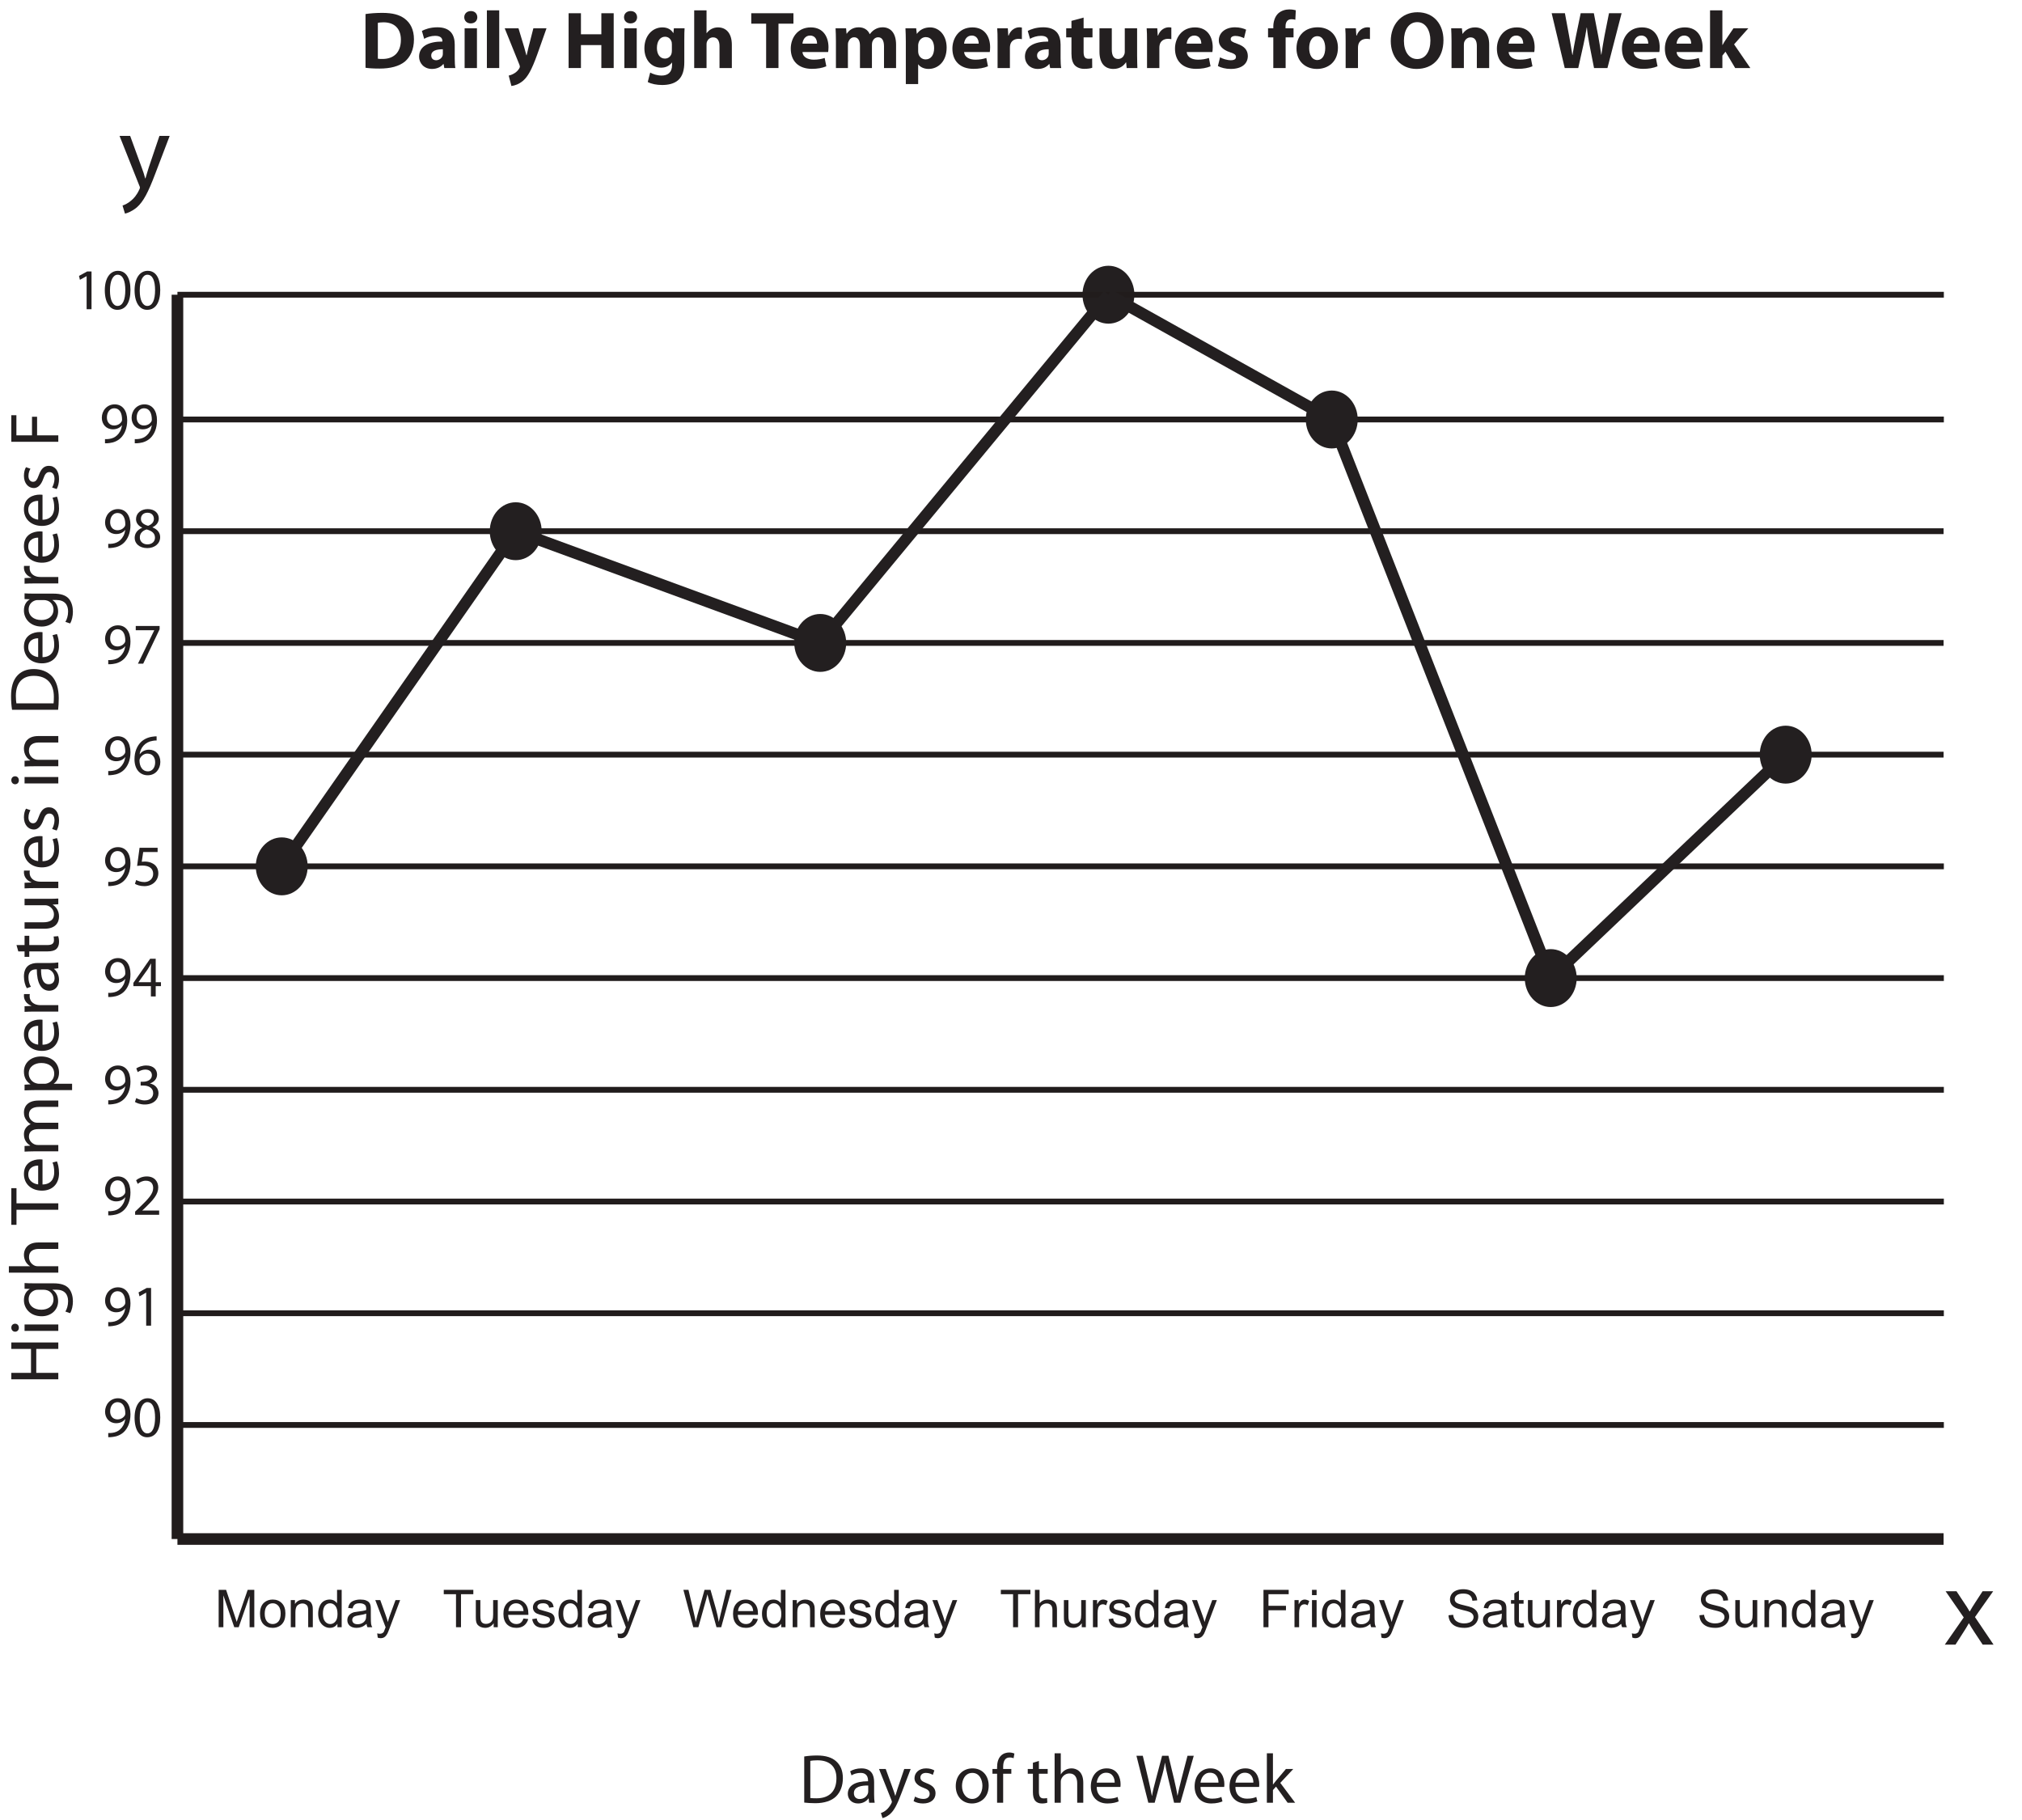 <?xml version="1.0" encoding="UTF-8"?>
<svg xmlns="http://www.w3.org/2000/svg" xmlns:xlink="http://www.w3.org/1999/xlink" width="348.33pt" height="313.526pt" viewBox="0 0 348.33 313.526" version="1.1">
<defs>
<g>
<symbol overflow="visible" id="glyph0-0">
<path style="stroke:none;" d="M 0 0 L 0 -6.328 L -8.406 -6.328 L -8.406 0 Z M -4.734 -3.156 L -7.797 -1.016 L -7.797 -5.312 Z M -4.203 -3.547 L -7.266 -5.688 L -1.141 -5.688 Z M -0.594 -1.016 L -3.656 -3.156 L -0.594 -5.312 Z M -7.266 -0.625 L -4.203 -2.781 L -1.141 -0.625 Z M -7.266 -0.625 "/>
</symbol>
<symbol overflow="visible" id="glyph0-1">
<path style="stroke:none;" d="M -8.094 -0.953 L 0 -0.953 L 0 -2.062 L -3.797 -2.062 L -3.797 -6.188 L 0 -6.188 L 0 -7.297 L -8.094 -7.297 L -8.094 -6.188 L -4.703 -6.188 L -4.703 -2.062 L -8.094 -2.062 Z M -8.094 -0.953 "/>
</symbol>
<symbol overflow="visible" id="glyph0-2">
<path style="stroke:none;" d="M 0 -2.031 L -5.812 -2.031 L -5.812 -0.922 L 0 -0.922 Z M -8.094 -1.484 C -8.094 -1.062 -7.797 -0.781 -7.438 -0.781 C -7.078 -0.781 -6.797 -1.047 -6.797 -1.453 C -6.797 -1.891 -7.078 -2.156 -7.438 -2.156 C -7.812 -2.156 -8.094 -1.891 -8.094 -1.484 Z M -8.094 -1.484 "/>
</symbol>
<symbol overflow="visible" id="glyph0-3">
<path style="stroke:none;" d="M -4.219 -6.156 C -4.922 -6.156 -5.406 -6.172 -5.812 -6.203 L -5.812 -5.219 L -4.938 -5.188 L -4.938 -5.156 C -5.406 -4.875 -5.922 -4.312 -5.922 -3.25 C -5.922 -1.828 -4.828 -0.484 -2.859 -0.484 C -1.25 -0.484 -0.031 -1.562 -0.031 -3.078 C -0.031 -4.031 -0.453 -4.703 -1 -5.031 L -1 -5.062 L -0.359 -5.062 C 1.109 -5.062 1.688 -4.219 1.688 -3.078 C 1.688 -2.328 1.469 -1.688 1.219 -1.297 L 2.031 -1.016 C 2.344 -1.5 2.516 -2.312 2.516 -3.047 C 2.516 -3.812 2.328 -4.672 1.812 -5.281 C 1.297 -5.859 0.484 -6.156 -0.859 -6.156 Z M -2.469 -5.047 C -2.297 -5.047 -2.094 -5.016 -1.906 -4.953 C -1.234 -4.734 -0.828 -4.109 -0.828 -3.406 C -0.828 -2.219 -1.781 -1.609 -2.922 -1.609 C -4.266 -1.609 -5.109 -2.359 -5.109 -3.422 C -5.109 -4.25 -4.609 -4.781 -3.984 -4.984 C -3.859 -5.031 -3.703 -5.047 -3.516 -5.047 Z M -2.469 -5.047 "/>
</symbol>
<symbol overflow="visible" id="glyph0-4">
<path style="stroke:none;" d="M 0 -0.922 L 0 -2.031 L -3.5 -2.031 C -3.703 -2.031 -3.859 -2.047 -4.016 -2.109 C -4.578 -2.328 -5.047 -2.875 -5.047 -3.609 C -5.047 -4.656 -4.266 -5.016 -3.344 -5.016 L 0 -5.016 L 0 -6.125 L -3.453 -6.125 C -5.453 -6.125 -5.922 -4.812 -5.922 -4 C -5.922 -3.578 -5.812 -3.188 -5.641 -2.859 C -5.453 -2.516 -5.188 -2.234 -4.891 -2.062 L -4.891 -2.031 L -8.516 -2.031 L -8.516 -0.922 Z M 0 -0.922 "/>
</symbol>
<symbol overflow="visible" id="glyph0-5">
<path style="stroke:none;" d=""/>
</symbol>
<symbol overflow="visible" id="glyph0-6">
<path style="stroke:none;" d="M 0 -2.578 L 0 -3.688 L -7.203 -3.688 L -7.203 -6.297 L -8.094 -6.297 L -8.094 0.016 L -7.203 0.016 L -7.203 -2.578 Z M 0 -2.578 "/>
</symbol>
<symbol overflow="visible" id="glyph0-7">
<path style="stroke:none;" d="M -2.719 -5.844 C -2.828 -5.859 -2.984 -5.875 -3.203 -5.875 C -4.266 -5.875 -5.922 -5.359 -5.922 -3.344 C -5.922 -1.562 -4.562 -0.484 -2.812 -0.484 C -1.062 -0.484 0.125 -1.609 0.125 -3.484 C 0.125 -4.469 -0.078 -5.141 -0.234 -5.531 L -1 -5.328 C -0.828 -4.938 -0.703 -4.438 -0.703 -3.641 C -0.703 -2.516 -1.281 -1.562 -2.719 -1.547 Z M -3.469 -1.562 C -4.203 -1.641 -5.172 -2.125 -5.172 -3.266 C -5.172 -4.516 -4.125 -4.812 -3.469 -4.797 Z M -3.469 -1.562 "/>
</symbol>
<symbol overflow="visible" id="glyph0-8">
<path style="stroke:none;" d="M 0 -0.922 L 0 -2.016 L -3.484 -2.016 C -3.672 -2.016 -3.859 -2.031 -4.016 -2.094 C -4.531 -2.281 -5.062 -2.797 -5.062 -3.469 C -5.062 -4.328 -4.406 -4.75 -3.484 -4.75 L 0 -4.75 L 0 -5.844 L -3.594 -5.844 C -3.781 -5.844 -3.953 -5.875 -4.109 -5.922 C -4.625 -6.125 -5.062 -6.609 -5.062 -7.25 C -5.062 -8.141 -4.406 -8.578 -3.281 -8.578 L 0 -8.578 L 0 -9.672 L -3.406 -9.672 C -5.422 -9.672 -5.922 -8.469 -5.922 -7.641 C -5.922 -7.062 -5.781 -6.672 -5.516 -6.312 C -5.344 -6.062 -5.094 -5.797 -4.766 -5.609 L -4.766 -5.594 C -5.453 -5.328 -5.922 -4.688 -5.922 -3.875 C -5.922 -2.844 -5.406 -2.281 -4.859 -1.938 L -4.859 -1.891 L -5.812 -1.844 L -5.812 -0.875 C -5.328 -0.891 -4.844 -0.922 -4.234 -0.922 Z M 0 -0.922 "/>
</symbol>
<symbol overflow="visible" id="glyph0-9">
<path style="stroke:none;" d="M 2.375 -0.922 L 2.375 -2.016 L -0.781 -2.016 L -0.781 -2.047 C -0.203 -2.422 0.125 -3.125 0.125 -3.938 C 0.125 -5.375 -0.906 -6.719 -2.984 -6.719 C -4.734 -6.719 -5.922 -5.609 -5.922 -4.125 C -5.922 -3.125 -5.516 -2.391 -4.812 -1.953 L -4.812 -1.922 L -5.812 -1.859 L -5.812 -0.875 C -5.25 -0.891 -4.656 -0.922 -3.906 -0.922 Z M -3.375 -2.016 C -3.5 -2.016 -3.656 -2.062 -3.797 -2.094 C -4.578 -2.297 -5.094 -3.016 -5.094 -3.781 C -5.094 -4.953 -4.094 -5.594 -2.938 -5.594 C -1.609 -5.594 -0.703 -4.922 -0.703 -3.734 C -0.703 -2.938 -1.203 -2.281 -1.938 -2.078 C -2.062 -2.031 -2.203 -2.016 -2.359 -2.016 Z M -3.375 -2.016 "/>
</symbol>
<symbol overflow="visible" id="glyph0-10">
<path style="stroke:none;" d="M 0 -0.922 L 0 -2.031 L -3.094 -2.031 C -3.266 -2.031 -3.438 -2.047 -3.594 -2.078 C -4.375 -2.219 -4.938 -2.781 -4.938 -3.562 C -4.938 -3.719 -4.938 -3.828 -4.906 -3.938 L -5.906 -3.938 C -5.922 -3.844 -5.922 -3.75 -5.922 -3.641 C -5.922 -2.891 -5.438 -2.219 -4.656 -1.938 L -4.656 -1.891 L -5.812 -1.844 L -5.812 -0.875 C -5.266 -0.906 -4.688 -0.922 -4 -0.922 Z M 0 -0.922 "/>
</symbol>
<symbol overflow="visible" id="glyph0-11">
<path style="stroke:none;" d="M -3.562 -5.219 C -4.719 -5.219 -5.922 -4.766 -5.922 -2.891 C -5.922 -2.125 -5.719 -1.375 -5.422 -0.875 L -4.719 -1.125 C -4.984 -1.562 -5.141 -2.156 -5.141 -2.734 C -5.156 -3.984 -4.281 -4.125 -3.812 -4.125 L -3.703 -4.125 C -3.703 -1.75 -2.938 -0.438 -1.531 -0.438 C -0.703 -0.438 0.125 -1.078 0.125 -2.312 C 0.125 -3.188 -0.281 -3.844 -0.734 -4.188 L -0.734 -4.219 L 0 -4.312 L 0 -5.312 C -0.391 -5.25 -0.891 -5.219 -1.391 -5.219 Z M -1.953 -4.141 C -1.859 -4.141 -1.734 -4.141 -1.625 -4.094 C -1.125 -3.922 -0.641 -3.406 -0.641 -2.594 C -0.641 -2.031 -0.953 -1.562 -1.656 -1.562 C -2.781 -1.562 -2.984 -2.938 -2.969 -4.141 Z M -1.953 -4.141 "/>
</symbol>
<symbol overflow="visible" id="glyph0-12">
<path style="stroke:none;" d="M -6.891 -1.172 L -5.812 -1.172 L -5.812 -0.234 L -5 -0.234 L -5 -1.172 L -1.844 -1.172 C -1.156 -1.172 -0.641 -1.297 -0.312 -1.609 C -0.031 -1.875 0.125 -2.281 0.125 -2.812 C 0.125 -3.234 0.062 -3.578 -0.016 -3.797 L -0.812 -3.734 C -0.766 -3.578 -0.75 -3.406 -0.75 -3.094 C -0.75 -2.484 -1.156 -2.266 -1.875 -2.266 L -5 -2.266 L -5 -3.859 L -5.812 -3.859 L -5.812 -2.266 L -7.203 -2.266 Z M -6.891 -1.172 "/>
</symbol>
<symbol overflow="visible" id="glyph0-13">
<path style="stroke:none;" d="M -5.812 -6.047 L -5.812 -4.938 L -2.25 -4.938 C -2.047 -4.938 -1.859 -4.891 -1.719 -4.828 C -1.234 -4.625 -0.75 -4.109 -0.75 -3.359 C -0.75 -2.359 -1.5 -2 -2.609 -2 L -5.812 -2 L -5.812 -0.891 L -2.406 -0.891 C -0.391 -0.891 0.125 -2.031 0.125 -3 C 0.125 -4.078 -0.484 -4.734 -0.953 -5.016 L -0.953 -5.047 L 0 -5.109 L 0 -6.094 C -0.453 -6.062 -0.984 -6.047 -1.594 -6.047 Z M -5.812 -6.047 "/>
</symbol>
<symbol overflow="visible" id="glyph0-14">
<path style="stroke:none;" d="M -0.281 -0.5 C -0.031 -0.938 0.125 -1.562 0.125 -2.219 C 0.125 -3.656 -0.594 -4.5 -1.625 -4.5 C -2.484 -4.5 -2.984 -3.938 -3.359 -2.891 C -3.656 -2.094 -3.875 -1.75 -4.359 -1.75 C -4.781 -1.75 -5.141 -2.094 -5.141 -2.75 C -5.141 -3.328 -4.938 -3.766 -4.797 -4 L -5.562 -4.266 C -5.766 -3.938 -5.922 -3.406 -5.922 -2.781 C -5.922 -1.484 -5.156 -0.672 -4.219 -0.672 C -3.531 -0.672 -2.969 -1.188 -2.578 -2.297 C -2.297 -3.109 -2.031 -3.422 -1.531 -3.422 C -1.031 -3.422 -0.656 -3.047 -0.656 -2.25 C -0.656 -1.688 -0.875 -1.109 -1.062 -0.766 Z M -0.281 -0.5 "/>
</symbol>
<symbol overflow="visible" id="glyph0-15">
<path style="stroke:none;" d="M 0 -0.922 L 0 -2.031 L -3.484 -2.031 C -3.672 -2.031 -3.859 -2.062 -3.984 -2.109 C -4.578 -2.312 -5.062 -2.875 -5.062 -3.609 C -5.062 -4.656 -4.281 -5.016 -3.344 -5.016 L 0 -5.016 L 0 -6.125 L -3.453 -6.125 C -5.453 -6.125 -5.922 -4.812 -5.922 -3.969 C -5.922 -2.953 -5.391 -2.25 -4.844 -1.953 L -4.844 -1.922 L -5.812 -1.859 L -5.812 -0.875 C -5.328 -0.906 -4.844 -0.922 -4.234 -0.922 Z M 0 -0.922 "/>
</symbol>
<symbol overflow="visible" id="glyph0-16">
<path style="stroke:none;" d="M -0.031 -0.953 C 0.031 -1.516 0.078 -2.156 0.078 -2.953 C 0.078 -4.609 -0.344 -5.922 -1.094 -6.734 C -1.844 -7.516 -2.922 -7.969 -4.234 -7.969 C -5.547 -7.969 -6.484 -7.516 -7.141 -6.75 C -7.781 -6 -8.141 -4.875 -8.141 -3.297 C -8.141 -2.422 -8.078 -1.625 -7.969 -0.953 Z M -7.219 -2.062 C -7.266 -2.344 -7.312 -2.781 -7.312 -3.344 C -7.312 -5.672 -6.109 -6.812 -4.203 -6.797 C -2.016 -6.797 -0.766 -5.531 -0.766 -3.172 C -0.766 -2.75 -0.781 -2.344 -0.812 -2.062 Z M -7.219 -2.062 "/>
</symbol>
<symbol overflow="visible" id="glyph0-17">
<path style="stroke:none;" d="M 0 -0.953 L 0 -2.062 L -3.656 -2.062 L -3.656 -5.266 L -4.531 -5.266 L -4.531 -2.062 L -7.219 -2.062 L -7.219 -5.531 L -8.094 -5.531 L -8.094 -0.953 Z M 0 -0.953 "/>
</symbol>
<symbol overflow="visible" id="glyph1-0">
<path style="stroke:none;" d="M 1.125 0 L 1.125 -5.625 L 5.625 -5.625 L 5.625 0 Z M 1.266 -0.141 L 5.484 -0.141 L 5.484 -5.484 L 1.266 -5.484 Z M 1.266 -0.141 "/>
</symbol>
<symbol overflow="visible" id="glyph1-1">
<path style="stroke:none;" d="M 1.812 0 L 0.109 -6.438 L 0.984 -6.438 L 1.969 -2.219 C 2.07 -1.781 2.16 -1.344 2.234 -0.906 C 2.398 -1.594 2.5 -1.988 2.531 -2.094 L 3.75 -6.438 L 4.781 -6.438 L 5.703 -3.188 C 5.93 -2.375 6.098 -1.613 6.203 -0.906 C 6.285 -1.312 6.395 -1.773 6.531 -2.297 L 7.531 -6.438 L 8.391 -6.438 L 6.625 0 L 5.812 0 L 4.453 -4.906 C 4.336 -5.32 4.27 -5.578 4.25 -5.672 C 4.176 -5.367 4.113 -5.113 4.062 -4.906 L 2.688 0 Z M 1.812 0 "/>
</symbol>
<symbol overflow="visible" id="glyph1-2">
<path style="stroke:none;" d="M 3.781 -1.5 L 4.609 -1.406 C 4.473 -0.926 4.227 -0.551 3.875 -0.281 C 3.531 -0.02 3.086 0.109 2.547 0.109 C 1.867 0.109 1.328 -0.098 0.922 -0.516 C 0.523 -0.941 0.328 -1.535 0.328 -2.297 C 0.328 -3.078 0.531 -3.68 0.938 -4.109 C 1.344 -4.547 1.867 -4.766 2.516 -4.766 C 3.141 -4.766 3.645 -4.551 4.031 -4.125 C 4.426 -3.707 4.625 -3.113 4.625 -2.344 C 4.625 -2.289 4.625 -2.219 4.625 -2.125 L 1.141 -2.125 C 1.172 -1.613 1.316 -1.223 1.578 -0.953 C 1.836 -0.68 2.164 -0.547 2.562 -0.547 C 2.852 -0.547 3.098 -0.617 3.297 -0.766 C 3.504 -0.922 3.664 -1.164 3.781 -1.5 Z M 1.188 -2.781 L 3.797 -2.781 C 3.766 -3.176 3.664 -3.473 3.5 -3.672 C 3.25 -3.973 2.922 -4.125 2.516 -4.125 C 2.148 -4.125 1.844 -4 1.594 -3.75 C 1.352 -3.508 1.219 -3.188 1.188 -2.781 Z M 1.188 -2.781 "/>
</symbol>
<symbol overflow="visible" id="glyph1-3">
<path style="stroke:none;" d="M 3.625 0 L 3.625 -0.594 C 3.32 -0.125 2.883 0.109 2.312 0.109 C 1.945 0.109 1.609 0.004 1.297 -0.203 C 0.984 -0.41 0.738 -0.695 0.562 -1.062 C 0.395 -1.426 0.312 -1.848 0.312 -2.328 C 0.312 -2.797 0.391 -3.219 0.547 -3.594 C 0.703 -3.977 0.93 -4.27 1.234 -4.469 C 1.547 -4.664 1.895 -4.766 2.281 -4.766 C 2.562 -4.766 2.812 -4.707 3.031 -4.594 C 3.25 -4.477 3.426 -4.32 3.562 -4.125 L 3.562 -6.438 L 4.359 -6.438 L 4.359 0 Z M 1.125 -2.328 C 1.125 -1.734 1.25 -1.285 1.5 -0.984 C 1.75 -0.691 2.047 -0.547 2.391 -0.547 C 2.734 -0.547 3.023 -0.688 3.266 -0.969 C 3.516 -1.25 3.641 -1.68 3.641 -2.266 C 3.641 -2.898 3.516 -3.367 3.266 -3.672 C 3.016 -3.973 2.711 -4.125 2.359 -4.125 C 2.004 -4.125 1.707 -3.977 1.469 -3.688 C 1.238 -3.395 1.125 -2.941 1.125 -2.328 Z M 1.125 -2.328 "/>
</symbol>
<symbol overflow="visible" id="glyph1-4">
<path style="stroke:none;" d="M 0.594 0 L 0.594 -4.672 L 1.312 -4.672 L 1.312 -4 C 1.645 -4.508 2.141 -4.766 2.797 -4.766 C 3.078 -4.766 3.332 -4.711 3.562 -4.609 C 3.801 -4.516 3.977 -4.383 4.094 -4.219 C 4.207 -4.062 4.289 -3.867 4.344 -3.641 C 4.375 -3.492 4.391 -3.238 4.391 -2.875 L 4.391 0 L 3.594 0 L 3.594 -2.844 C 3.594 -3.164 3.562 -3.406 3.5 -3.562 C 3.438 -3.719 3.328 -3.844 3.172 -3.938 C 3.016 -4.039 2.832 -4.094 2.625 -4.094 C 2.289 -4.094 2 -3.984 1.75 -3.766 C 1.508 -3.555 1.391 -3.148 1.391 -2.547 L 1.391 0 Z M 0.594 0 "/>
</symbol>
<symbol overflow="visible" id="glyph1-5">
<path style="stroke:none;" d="M 0.281 -1.391 L 1.062 -1.516 C 1.102 -1.203 1.223 -0.961 1.422 -0.797 C 1.629 -0.629 1.91 -0.547 2.266 -0.547 C 2.629 -0.547 2.898 -0.617 3.078 -0.766 C 3.254 -0.91 3.344 -1.082 3.344 -1.281 C 3.344 -1.469 3.266 -1.609 3.109 -1.703 C 2.992 -1.773 2.723 -1.867 2.297 -1.984 C 1.711 -2.129 1.305 -2.254 1.078 -2.359 C 0.859 -2.461 0.691 -2.609 0.578 -2.797 C 0.461 -2.984 0.406 -3.191 0.406 -3.422 C 0.406 -3.629 0.453 -3.82 0.547 -4 C 0.641 -4.176 0.77 -4.328 0.938 -4.453 C 1.062 -4.535 1.227 -4.609 1.438 -4.672 C 1.656 -4.734 1.883 -4.766 2.125 -4.766 C 2.488 -4.766 2.805 -4.711 3.078 -4.609 C 3.359 -4.504 3.566 -4.363 3.703 -4.188 C 3.836 -4.008 3.93 -3.77 3.984 -3.469 L 3.203 -3.359 C 3.172 -3.598 3.066 -3.785 2.891 -3.922 C 2.723 -4.055 2.488 -4.125 2.188 -4.125 C 1.82 -4.125 1.562 -4.062 1.406 -3.938 C 1.25 -3.82 1.172 -3.68 1.172 -3.516 C 1.172 -3.41 1.203 -3.32 1.266 -3.25 C 1.328 -3.156 1.43 -3.082 1.578 -3.031 C 1.648 -3 1.879 -2.93 2.266 -2.828 C 2.828 -2.68 3.219 -2.562 3.438 -2.469 C 3.664 -2.375 3.844 -2.234 3.969 -2.047 C 4.094 -1.867 4.156 -1.645 4.156 -1.375 C 4.156 -1.102 4.078 -0.852 3.922 -0.625 C 3.766 -0.395 3.539 -0.211 3.25 -0.078 C 2.969 0.047 2.641 0.109 2.266 0.109 C 1.66 0.109 1.195 -0.016 0.875 -0.266 C 0.562 -0.523 0.363 -0.898 0.281 -1.391 Z M 0.281 -1.391 "/>
</symbol>
<symbol overflow="visible" id="glyph1-6">
<path style="stroke:none;" d="M 3.641 -0.578 C 3.348 -0.328 3.066 -0.148 2.797 -0.047 C 2.523 0.055 2.234 0.109 1.922 0.109 C 1.41 0.109 1.016 -0.016 0.734 -0.266 C 0.461 -0.516 0.328 -0.836 0.328 -1.234 C 0.328 -1.461 0.379 -1.672 0.484 -1.859 C 0.586 -2.047 0.723 -2.195 0.891 -2.312 C 1.055 -2.426 1.242 -2.516 1.453 -2.578 C 1.609 -2.609 1.844 -2.645 2.156 -2.688 C 2.801 -2.758 3.273 -2.852 3.578 -2.969 C 3.578 -3.07 3.578 -3.141 3.578 -3.172 C 3.578 -3.492 3.504 -3.719 3.359 -3.844 C 3.148 -4.031 2.848 -4.125 2.453 -4.125 C 2.078 -4.125 1.801 -4.055 1.625 -3.922 C 1.445 -3.797 1.316 -3.566 1.234 -3.234 L 0.469 -3.328 C 0.531 -3.66 0.641 -3.926 0.797 -4.125 C 0.961 -4.332 1.195 -4.488 1.5 -4.594 C 1.812 -4.707 2.164 -4.766 2.562 -4.766 C 2.969 -4.766 3.289 -4.719 3.531 -4.625 C 3.781 -4.531 3.961 -4.41 4.078 -4.266 C 4.203 -4.129 4.285 -3.953 4.328 -3.734 C 4.359 -3.598 4.375 -3.359 4.375 -3.016 L 4.375 -1.953 C 4.375 -1.223 4.391 -0.758 4.422 -0.562 C 4.453 -0.363 4.52 -0.176 4.625 0 L 3.797 0 C 3.711 -0.164 3.66 -0.359 3.641 -0.578 Z M 3.578 -2.344 C 3.285 -2.227 2.852 -2.129 2.281 -2.047 C 1.957 -1.992 1.727 -1.938 1.594 -1.875 C 1.457 -1.82 1.352 -1.738 1.281 -1.625 C 1.207 -1.508 1.172 -1.383 1.172 -1.25 C 1.172 -1.039 1.25 -0.863 1.406 -0.719 C 1.562 -0.582 1.797 -0.516 2.109 -0.516 C 2.41 -0.516 2.68 -0.582 2.922 -0.719 C 3.16 -0.852 3.336 -1.035 3.453 -1.266 C 3.535 -1.441 3.578 -1.703 3.578 -2.047 Z M 3.578 -2.344 "/>
</symbol>
<symbol overflow="visible" id="glyph1-7">
<path style="stroke:none;" d="M 0.562 1.797 L 0.469 1.062 C 0.645 1.102 0.797 1.125 0.922 1.125 C 1.098 1.125 1.238 1.094 1.344 1.031 C 1.445 0.977 1.535 0.898 1.609 0.797 C 1.648 0.711 1.727 0.516 1.844 0.203 C 1.863 0.16 1.891 0.098 1.922 0.016 L 0.141 -4.672 L 1 -4.672 L 1.969 -1.969 C 2.094 -1.625 2.207 -1.266 2.312 -0.891 C 2.395 -1.242 2.5 -1.598 2.625 -1.953 L 3.625 -4.672 L 4.422 -4.672 L 2.641 0.078 C 2.453 0.586 2.305 0.941 2.203 1.141 C 2.055 1.398 1.895 1.586 1.719 1.703 C 1.539 1.828 1.32 1.891 1.062 1.891 C 0.914 1.891 0.75 1.859 0.562 1.797 Z M 0.562 1.797 "/>
</symbol>
<symbol overflow="visible" id="glyph1-8">
<path style="stroke:none;" d="M 2.328 0 L 2.328 -5.688 L 0.219 -5.688 L 0.219 -6.438 L 5.312 -6.438 L 5.312 -5.688 L 3.188 -5.688 L 3.188 0 Z M 2.328 0 "/>
</symbol>
<symbol overflow="visible" id="glyph1-9">
<path style="stroke:none;" d="M 0.594 0 L 0.594 -6.438 L 1.391 -6.438 L 1.391 -4.125 C 1.754 -4.551 2.219 -4.766 2.781 -4.766 C 3.125 -4.766 3.422 -4.695 3.672 -4.562 C 3.93 -4.426 4.113 -4.238 4.219 -4 C 4.332 -3.758 4.391 -3.41 4.391 -2.953 L 4.391 0 L 3.609 0 L 3.609 -2.953 C 3.609 -3.348 3.52 -3.633 3.344 -3.812 C 3.176 -4 2.938 -4.094 2.625 -4.094 C 2.383 -4.094 2.16 -4.031 1.953 -3.906 C 1.742 -3.789 1.598 -3.629 1.516 -3.422 C 1.43 -3.211 1.391 -2.922 1.391 -2.547 L 1.391 0 Z M 0.594 0 "/>
</symbol>
<symbol overflow="visible" id="glyph1-10">
<path style="stroke:none;" d="M 3.656 0 L 3.656 -0.688 C 3.289 -0.156 2.797 0.109 2.172 0.109 C 1.898 0.109 1.645 0.055 1.406 -0.047 C 1.164 -0.16 0.984 -0.297 0.859 -0.453 C 0.742 -0.609 0.664 -0.801 0.625 -1.031 C 0.594 -1.188 0.578 -1.438 0.578 -1.781 L 0.578 -4.672 L 1.359 -4.672 L 1.359 -2.078 C 1.359 -1.66 1.379 -1.383 1.422 -1.25 C 1.461 -1.039 1.562 -0.875 1.719 -0.75 C 1.883 -0.633 2.086 -0.578 2.328 -0.578 C 2.566 -0.578 2.789 -0.633 3 -0.75 C 3.207 -0.875 3.352 -1.039 3.438 -1.25 C 3.52 -1.457 3.562 -1.766 3.562 -2.172 L 3.562 -4.672 L 4.359 -4.672 L 4.359 0 Z M 3.656 0 "/>
</symbol>
<symbol overflow="visible" id="glyph1-11">
<path style="stroke:none;" d="M 0.578 0 L 0.578 -4.672 L 1.297 -4.672 L 1.297 -3.953 C 1.473 -4.285 1.641 -4.504 1.797 -4.609 C 1.953 -4.711 2.125 -4.766 2.312 -4.766 C 2.57 -4.766 2.844 -4.68 3.125 -4.516 L 2.844 -3.781 C 2.656 -3.895 2.461 -3.953 2.266 -3.953 C 2.098 -3.953 1.941 -3.898 1.797 -3.797 C 1.66 -3.691 1.562 -3.547 1.5 -3.359 C 1.414 -3.078 1.375 -2.77 1.375 -2.438 L 1.375 0 Z M 0.578 0 "/>
</symbol>
<symbol overflow="visible" id="glyph1-12">
<path style="stroke:none;" d="M 0.734 0 L 0.734 -6.438 L 5.078 -6.438 L 5.078 -5.688 L 1.594 -5.688 L 1.594 -3.688 L 4.609 -3.688 L 4.609 -2.922 L 1.594 -2.922 L 1.594 0 Z M 0.734 0 "/>
</symbol>
<symbol overflow="visible" id="glyph1-13">
<path style="stroke:none;" d="M 0.594 -5.531 L 0.594 -6.438 L 1.391 -6.438 L 1.391 -5.531 Z M 0.594 0 L 0.594 -4.672 L 1.391 -4.672 L 1.391 0 Z M 0.594 0 "/>
</symbol>
<symbol overflow="visible" id="glyph1-14">
<path style="stroke:none;" d="M 0.672 0 L 0.672 -6.438 L 1.953 -6.438 L 3.469 -1.875 C 3.613 -1.457 3.719 -1.141 3.781 -0.922 C 3.852 -1.16 3.969 -1.504 4.125 -1.953 L 5.672 -6.438 L 6.812 -6.438 L 6.812 0 L 6 0 L 6 -5.391 L 4.125 0 L 3.359 0 L 1.484 -5.484 L 1.484 0 Z M 0.672 0 "/>
</symbol>
<symbol overflow="visible" id="glyph1-15">
<path style="stroke:none;" d="M 0.297 -2.328 C 0.297 -3.191 0.535 -3.832 1.016 -4.25 C 1.422 -4.594 1.91 -4.766 2.484 -4.766 C 3.129 -4.766 3.656 -4.555 4.062 -4.141 C 4.469 -3.723 4.672 -3.145 4.672 -2.406 C 4.672 -1.801 4.578 -1.328 4.391 -0.984 C 4.211 -0.641 3.953 -0.367 3.609 -0.172 C 3.266 0.016 2.891 0.109 2.484 0.109 C 1.828 0.109 1.297 -0.098 0.891 -0.516 C 0.492 -0.941 0.297 -1.547 0.297 -2.328 Z M 1.109 -2.328 C 1.109 -1.734 1.238 -1.285 1.5 -0.984 C 1.758 -0.691 2.086 -0.547 2.484 -0.547 C 2.879 -0.547 3.207 -0.691 3.469 -0.984 C 3.727 -1.285 3.859 -1.742 3.859 -2.359 C 3.859 -2.93 3.727 -3.367 3.469 -3.672 C 3.207 -3.973 2.879 -4.125 2.484 -4.125 C 2.086 -4.125 1.758 -3.973 1.5 -3.672 C 1.238 -3.379 1.109 -2.93 1.109 -2.328 Z M 1.109 -2.328 "/>
</symbol>
<symbol overflow="visible" id="glyph1-16">
<path style="stroke:none;" d="M 0.406 -2.062 L 1.203 -2.141 C 1.242 -1.816 1.332 -1.551 1.469 -1.344 C 1.613 -1.133 1.832 -0.969 2.125 -0.844 C 2.414 -0.719 2.742 -0.656 3.109 -0.656 C 3.43 -0.656 3.719 -0.703 3.969 -0.797 C 4.219 -0.891 4.406 -1.02 4.531 -1.188 C 4.656 -1.363 4.719 -1.551 4.719 -1.75 C 4.719 -1.945 4.656 -2.117 4.531 -2.266 C 4.414 -2.422 4.223 -2.551 3.953 -2.656 C 3.785 -2.727 3.406 -2.832 2.812 -2.969 C 2.219 -3.113 1.801 -3.25 1.562 -3.375 C 1.258 -3.531 1.031 -3.727 0.875 -3.969 C 0.727 -4.207 0.656 -4.477 0.656 -4.781 C 0.656 -5.102 0.742 -5.406 0.922 -5.688 C 1.109 -5.969 1.379 -6.18 1.734 -6.328 C 2.086 -6.473 2.484 -6.547 2.922 -6.547 C 3.398 -6.547 3.82 -6.469 4.188 -6.312 C 4.551 -6.164 4.828 -5.941 5.016 -5.641 C 5.211 -5.336 5.32 -5 5.344 -4.625 L 4.516 -4.562 C 4.473 -4.969 4.328 -5.273 4.078 -5.484 C 3.828 -5.691 3.453 -5.797 2.953 -5.797 C 2.441 -5.797 2.066 -5.703 1.828 -5.516 C 1.586 -5.328 1.469 -5.098 1.469 -4.828 C 1.469 -4.598 1.551 -4.41 1.719 -4.266 C 1.883 -4.109 2.312 -3.953 3 -3.797 C 3.695 -3.641 4.176 -3.504 4.438 -3.391 C 4.812 -3.223 5.086 -3.004 5.266 -2.734 C 5.441 -2.473 5.531 -2.164 5.531 -1.812 C 5.531 -1.477 5.43 -1.156 5.234 -0.844 C 5.035 -0.539 4.754 -0.305 4.391 -0.141 C 4.023 0.023 3.613 0.109 3.156 0.109 C 2.57 0.109 2.082 0.023 1.688 -0.141 C 1.289 -0.316 0.977 -0.57 0.75 -0.906 C 0.531 -1.25 0.414 -1.633 0.406 -2.062 Z M 0.406 -2.062 "/>
</symbol>
<symbol overflow="visible" id="glyph1-17">
<path style="stroke:none;" d="M 2.328 -0.703 L 2.438 -0.016 C 2.207 0.035 2.008 0.062 1.844 0.062 C 1.551 0.062 1.328 0.016 1.172 -0.078 C 1.016 -0.172 0.898 -0.289 0.828 -0.438 C 0.766 -0.582 0.734 -0.891 0.734 -1.359 L 0.734 -4.047 L 0.156 -4.047 L 0.156 -4.672 L 0.734 -4.672 L 0.734 -5.828 L 1.531 -6.297 L 1.531 -4.672 L 2.328 -4.672 L 2.328 -4.047 L 1.531 -4.047 L 1.531 -1.328 C 1.531 -1.098 1.539 -0.953 1.562 -0.891 C 1.594 -0.828 1.641 -0.773 1.703 -0.734 C 1.766 -0.691 1.852 -0.672 1.969 -0.672 C 2.062 -0.672 2.18 -0.68 2.328 -0.703 Z M 2.328 -0.703 "/>
</symbol>
<symbol overflow="visible" id="glyph2-0">
<path style="stroke:none;" d="M 0 0 L 9.5 0 L 9.5 -13.297 L 0 -13.297 Z M 4.75 -7.5 L 1.516 -12.344 L 7.984 -12.344 Z M 5.312 -6.656 L 8.547 -11.5 L 8.547 -1.812 Z M 1.516 -0.953 L 4.75 -5.797 L 7.984 -0.953 Z M 0.953 -11.5 L 4.188 -6.656 L 0.953 -1.812 Z M 0.953 -11.5 "/>
</symbol>
<symbol overflow="visible" id="glyph2-1">
<path style="stroke:none;" d="M 0.172 -9.203 L 3.547 -0.719 C 3.641 -0.516 3.688 -0.375 3.688 -0.281 C 3.688 -0.188 3.625 -0.062 3.547 0.109 C 3.156 0.969 2.609 1.609 2.141 1.969 C 1.656 2.391 1.109 2.656 0.688 2.797 L 1.109 4.188 C 1.516 4.109 2.312 3.812 3.156 3.109 C 4.297 2.109 5.109 0.516 6.312 -2.641 L 8.812 -9.203 L 7.047 -9.203 L 5.219 -3.797 C 5 -3.141 4.812 -2.438 4.641 -1.875 L 4.594 -1.875 C 4.453 -2.438 4.219 -3.156 3.984 -3.766 L 2 -9.203 Z M 0.172 -9.203 "/>
</symbol>
<symbol overflow="visible" id="glyph2-2">
<path style="stroke:none;" d="M 0.297 -9.203 L 3.422 -4.688 L 0.156 0 L 2 0 L 3.328 -2.078 C 3.688 -2.625 3.984 -3.109 4.297 -3.672 L 4.328 -3.672 C 4.656 -3.109 4.953 -2.609 5.312 -2.078 L 6.688 0 L 8.562 0 L 5.359 -4.75 L 8.5 -9.203 L 6.672 -9.203 L 5.391 -7.234 C 5.078 -6.75 4.766 -6.266 4.469 -5.734 L 4.422 -5.734 C 4.125 -6.25 3.844 -6.703 3.484 -7.219 L 2.172 -9.203 Z M 0.297 -9.203 "/>
</symbol>
<symbol overflow="visible" id="glyph3-0">
<path style="stroke:none;" d="M 0 0 L 7 0 L 7 -9.797 L 0 -9.797 Z M 3.5 -5.531 L 1.125 -9.094 L 5.875 -9.094 Z M 3.922 -4.906 L 6.297 -8.469 L 6.297 -1.328 Z M 1.125 -0.703 L 3.5 -4.266 L 5.875 -0.703 Z M 0.703 -8.469 L 3.078 -4.906 L 0.703 -1.328 Z M 0.703 -8.469 "/>
</symbol>
<symbol overflow="visible" id="glyph3-1">
<path style="stroke:none;" d="M 0.922 -0.047 C 1.438 0.031 2.234 0.094 3.344 0.094 C 5.188 0.094 6.719 -0.297 7.719 -1.125 C 8.609 -1.891 9.266 -3.141 9.266 -4.938 C 9.266 -6.609 8.656 -7.766 7.672 -8.5 C 6.781 -9.172 5.594 -9.5 3.797 -9.5 C 2.734 -9.5 1.703 -9.422 0.922 -9.297 Z M 3.047 -7.781 C 3.234 -7.828 3.562 -7.875 4.016 -7.875 C 5.859 -7.875 7.016 -6.828 7.016 -4.875 C 7.016 -2.625 5.734 -1.547 3.797 -1.562 C 3.547 -1.562 3.234 -1.562 3.047 -1.609 Z M 3.047 -7.781 "/>
</symbol>
<symbol overflow="visible" id="glyph3-2">
<path style="stroke:none;" d="M 6.547 -4.047 C 6.547 -5.672 5.844 -7.016 3.562 -7.016 C 2.312 -7.016 1.375 -6.656 0.891 -6.391 L 1.281 -5.031 C 1.734 -5.312 2.484 -5.547 3.172 -5.547 C 4.234 -5.547 4.422 -5.031 4.422 -4.641 L 4.422 -4.562 C 2 -4.562 0.406 -3.719 0.406 -1.953 C 0.406 -0.859 1.234 0.156 2.625 0.156 C 3.438 0.156 4.125 -0.141 4.578 -0.688 L 4.625 -0.688 L 4.75 0 L 6.656 0 C 6.578 -0.375 6.547 -1.016 6.547 -1.656 Z M 4.5 -2.484 C 4.5 -2.359 4.484 -2.234 4.453 -2.125 C 4.312 -1.688 3.859 -1.344 3.344 -1.344 C 2.875 -1.344 2.5 -1.609 2.5 -2.156 C 2.5 -2.969 3.375 -3.234 4.5 -3.234 Z M 4.5 -2.484 "/>
</symbol>
<symbol overflow="visible" id="glyph3-3">
<path style="stroke:none;" d="M 2.984 0 L 2.984 -6.844 L 0.859 -6.844 L 0.859 0 Z M 1.938 -9.812 C 1.25 -9.812 0.797 -9.359 0.797 -8.75 C 0.797 -8.156 1.234 -7.688 1.906 -7.688 C 2.625 -7.688 3.047 -8.156 3.047 -8.75 C 3.031 -9.359 2.625 -9.812 1.938 -9.812 Z M 1.938 -9.812 "/>
</symbol>
<symbol overflow="visible" id="glyph3-4">
<path style="stroke:none;" d="M 0.859 0 L 2.984 0 L 2.984 -9.938 L 0.859 -9.938 Z M 0.859 0 "/>
</symbol>
<symbol overflow="visible" id="glyph3-5">
<path style="stroke:none;" d="M 0.078 -6.844 L 2.609 -0.578 C 2.672 -0.406 2.688 -0.312 2.688 -0.219 C 2.688 -0.141 2.641 -0.031 2.578 0.078 C 2.375 0.422 2.016 0.766 1.688 0.938 C 1.375 1.125 1.031 1.25 0.766 1.297 L 1.234 3.094 C 1.766 3.031 2.547 2.797 3.281 2.156 C 4.047 1.469 4.703 0.391 5.688 -2.344 L 7.281 -6.844 L 5.016 -6.844 L 4.156 -3.484 C 4.062 -3.078 3.953 -2.578 3.859 -2.203 L 3.812 -2.203 C 3.719 -2.562 3.578 -3.078 3.469 -3.469 L 2.453 -6.844 Z M 0.078 -6.844 "/>
</symbol>
<symbol overflow="visible" id="glyph3-6">
<path style="stroke:none;" d=""/>
</symbol>
<symbol overflow="visible" id="glyph3-7">
<path style="stroke:none;" d="M 0.938 -9.438 L 0.938 0 L 3.062 0 L 3.062 -3.953 L 6.578 -3.953 L 6.578 0 L 8.703 0 L 8.703 -9.438 L 6.578 -9.438 L 6.578 -5.812 L 3.062 -5.812 L 3.062 -9.438 Z M 0.938 -9.438 "/>
</symbol>
<symbol overflow="visible" id="glyph3-8">
<path style="stroke:none;" d="M 7.344 -4.797 C 7.344 -5.828 7.359 -6.391 7.391 -6.844 L 5.547 -6.844 L 5.469 -6.016 L 5.453 -6.016 C 5.094 -6.594 4.516 -7 3.562 -7 C 1.875 -7 0.469 -5.594 0.469 -3.391 C 0.469 -1.422 1.672 -0.062 3.359 -0.062 C 4.141 -0.062 4.797 -0.375 5.203 -0.938 L 5.234 -0.938 L 5.234 -0.5 C 5.234 0.766 4.469 1.297 3.453 1.297 C 2.641 1.297 1.906 1.031 1.469 0.781 L 1.047 2.406 C 1.672 2.75 2.609 2.922 3.516 2.922 C 4.516 2.922 5.547 2.734 6.281 2.094 C 7.062 1.406 7.344 0.328 7.344 -1 Z M 5.203 -3.047 C 5.203 -2.875 5.188 -2.641 5.141 -2.484 C 5 -1.984 4.562 -1.625 4 -1.625 C 3.125 -1.625 2.625 -2.422 2.625 -3.438 C 2.625 -4.688 3.234 -5.391 4.016 -5.391 C 4.609 -5.391 5.016 -5.016 5.172 -4.453 C 5.188 -4.328 5.203 -4.188 5.203 -4.062 Z M 5.203 -3.047 "/>
</symbol>
<symbol overflow="visible" id="glyph3-9">
<path style="stroke:none;" d="M 0.859 0 L 2.984 0 L 2.984 -4.062 C 2.984 -4.219 3 -4.391 3.047 -4.516 C 3.203 -4.906 3.562 -5.281 4.109 -5.281 C 4.906 -5.281 5.219 -4.656 5.219 -3.766 L 5.219 0 L 7.344 0 L 7.344 -3.984 C 7.344 -6.062 6.312 -7 4.953 -7 C 4.562 -7 4.172 -6.906 3.844 -6.734 C 3.516 -6.562 3.234 -6.328 3.016 -6.016 L 2.984 -6.016 L 2.984 -9.938 L 0.859 -9.938 Z M 0.859 0 "/>
</symbol>
<symbol overflow="visible" id="glyph3-10">
<path style="stroke:none;" d="M 2.766 0 L 4.891 0 L 4.891 -7.641 L 7.469 -7.641 L 7.469 -9.438 L 0.203 -9.438 L 0.203 -7.641 L 2.766 -7.641 Z M 2.766 0 "/>
</symbol>
<symbol overflow="visible" id="glyph3-11">
<path style="stroke:none;" d="M 6.906 -2.75 C 6.938 -2.891 6.969 -3.219 6.969 -3.578 C 6.969 -5.281 6.125 -7 3.922 -7 C 1.547 -7 0.469 -5.078 0.469 -3.344 C 0.469 -1.203 1.797 0.141 4.109 0.141 C 5.047 0.141 5.891 0 6.594 -0.297 L 6.312 -1.734 C 5.734 -1.547 5.156 -1.438 4.422 -1.438 C 3.438 -1.438 2.547 -1.859 2.484 -2.75 Z M 2.484 -4.203 C 2.531 -4.766 2.891 -5.594 3.797 -5.594 C 4.781 -5.594 5 -4.719 5 -4.203 Z M 2.484 -4.203 "/>
</symbol>
<symbol overflow="visible" id="glyph3-12">
<path style="stroke:none;" d="M 0.859 0 L 2.922 0 L 2.922 -3.984 C 2.922 -4.172 2.938 -4.375 3.016 -4.531 C 3.141 -4.875 3.453 -5.297 4 -5.297 C 4.688 -5.297 5 -4.703 5 -3.844 L 5 0 L 7.062 0 L 7.062 -4 C 7.062 -4.188 7.094 -4.391 7.141 -4.547 C 7.297 -4.953 7.625 -5.297 8.141 -5.297 C 8.812 -5.297 9.141 -4.719 9.141 -3.719 L 9.141 0 L 11.219 0 L 11.219 -4.031 C 11.219 -6.094 10.219 -7.016 8.906 -7.016 C 8.406 -7.016 7.984 -6.891 7.609 -6.672 C 7.266 -6.484 6.969 -6.203 6.703 -5.844 L 6.672 -5.844 C 6.391 -6.547 5.703 -7.016 4.797 -7.016 C 3.641 -7.016 3.031 -6.375 2.734 -5.922 L 2.688 -5.922 L 2.609 -6.844 L 0.797 -6.844 C 0.828 -6.234 0.859 -5.516 0.859 -4.656 Z M 0.859 0 "/>
</symbol>
<symbol overflow="visible" id="glyph3-13">
<path style="stroke:none;" d="M 0.859 2.766 L 2.984 2.766 L 2.984 -0.625 L 3.016 -0.625 C 3.312 -0.188 3.969 0.156 4.781 0.156 C 6.312 0.156 7.891 -1.016 7.891 -3.516 C 7.891 -5.703 6.547 -7 5.047 -7 C 4.062 -7 3.281 -6.609 2.766 -5.891 L 2.75 -5.891 L 2.641 -6.844 L 0.797 -6.844 C 0.828 -6.203 0.859 -5.453 0.859 -4.547 Z M 2.984 -3.875 C 2.984 -4 3 -4.141 3.031 -4.25 C 3.156 -4.891 3.703 -5.328 4.297 -5.328 C 5.25 -5.328 5.734 -4.516 5.734 -3.422 C 5.734 -2.25 5.188 -1.484 4.266 -1.484 C 3.656 -1.484 3.156 -1.922 3.031 -2.484 C 3 -2.625 2.984 -2.766 2.984 -2.938 Z M 2.984 -3.875 "/>
</symbol>
<symbol overflow="visible" id="glyph3-14">
<path style="stroke:none;" d="M 0.859 0 L 2.984 0 L 2.984 -3.469 C 2.984 -3.641 3 -3.812 3.031 -3.953 C 3.156 -4.609 3.703 -5.031 4.484 -5.031 C 4.719 -5.031 4.891 -5 5.047 -4.969 L 5.047 -6.969 C 4.906 -7 4.797 -7.016 4.609 -7.016 C 3.938 -7.016 3.109 -6.594 2.766 -5.594 L 2.703 -5.594 L 2.625 -6.844 L 0.797 -6.844 C 0.844 -6.266 0.859 -5.594 0.859 -4.594 Z M 0.859 0 "/>
</symbol>
<symbol overflow="visible" id="glyph3-15">
<path style="stroke:none;" d="M 1.141 -8.125 L 1.141 -6.844 L 0.234 -6.844 L 0.234 -5.281 L 1.141 -5.281 L 1.141 -2.484 C 1.141 -1.516 1.344 -0.859 1.734 -0.453 C 2.094 -0.094 2.656 0.141 3.344 0.141 C 3.938 0.141 4.453 0.062 4.719 -0.047 L 4.703 -1.656 C 4.516 -1.609 4.375 -1.594 4.078 -1.594 C 3.438 -1.594 3.234 -1.969 3.234 -2.797 L 3.234 -5.281 L 4.766 -5.281 L 4.766 -6.844 L 3.234 -6.844 L 3.234 -8.688 Z M 1.141 -8.125 "/>
</symbol>
<symbol overflow="visible" id="glyph3-16">
<path style="stroke:none;" d="M 7.312 -6.844 L 5.188 -6.844 L 5.188 -2.766 C 5.188 -2.594 5.156 -2.438 5.094 -2.312 C 4.969 -1.969 4.625 -1.562 4.031 -1.562 C 3.281 -1.562 2.953 -2.172 2.953 -3.156 L 2.953 -6.844 L 0.828 -6.844 L 0.828 -2.828 C 0.828 -0.719 1.828 0.156 3.234 0.156 C 4.469 0.156 5.109 -0.547 5.375 -0.969 L 5.422 -0.969 L 5.516 0 L 7.359 0 C 7.344 -0.578 7.312 -1.297 7.312 -2.203 Z M 7.312 -6.844 "/>
</symbol>
<symbol overflow="visible" id="glyph3-17">
<path style="stroke:none;" d="M 0.469 -0.344 C 0.984 -0.062 1.781 0.156 2.672 0.156 C 4.641 0.156 5.625 -0.781 5.625 -2.078 C 5.609 -3.062 5.078 -3.734 3.781 -4.188 C 2.938 -4.484 2.672 -4.641 2.672 -4.984 C 2.672 -5.312 2.969 -5.531 3.484 -5.531 C 4.062 -5.531 4.656 -5.312 4.969 -5.141 L 5.328 -6.609 C 4.906 -6.812 4.219 -7.016 3.422 -7.016 C 1.719 -7.016 0.625 -6.047 0.625 -4.766 C 0.609 -3.953 1.156 -3.172 2.594 -2.703 C 3.375 -2.438 3.578 -2.266 3.578 -1.906 C 3.578 -1.547 3.312 -1.344 2.672 -1.344 C 2.047 -1.344 1.234 -1.609 0.844 -1.844 Z M 0.469 -0.344 "/>
</symbol>
<symbol overflow="visible" id="glyph3-18">
<path style="stroke:none;" d="M 3.234 0 L 3.234 -5.281 L 4.594 -5.281 L 4.594 -6.844 L 3.219 -6.844 L 3.219 -7.203 C 3.219 -7.875 3.516 -8.406 4.219 -8.406 C 4.5 -8.406 4.719 -8.375 4.906 -8.312 L 4.984 -9.953 C 4.688 -10.031 4.328 -10.094 3.859 -10.094 C 3.234 -10.094 2.5 -9.906 1.953 -9.406 C 1.359 -8.844 1.109 -7.938 1.109 -7.109 L 1.109 -6.844 L 0.203 -6.844 L 0.203 -5.281 L 1.109 -5.281 L 1.109 0 Z M 3.234 0 "/>
</symbol>
<symbol overflow="visible" id="glyph3-19">
<path style="stroke:none;" d="M 4.125 -7.016 C 1.922 -7.016 0.469 -5.594 0.469 -3.375 C 0.469 -1.156 2 0.156 4 0.156 C 5.844 0.156 7.609 -1 7.609 -3.5 C 7.609 -5.578 6.219 -7.016 4.125 -7.016 Z M 4.062 -5.484 C 5.031 -5.484 5.422 -4.453 5.422 -3.438 C 5.422 -2.203 4.906 -1.375 4.062 -1.375 C 3.156 -1.375 2.656 -2.25 2.656 -3.438 C 2.656 -4.438 3.047 -5.484 4.062 -5.484 Z M 4.062 -5.484 "/>
</symbol>
<symbol overflow="visible" id="glyph3-20">
<path style="stroke:none;" d="M 5.078 -9.609 C 2.312 -9.609 0.484 -7.484 0.484 -4.656 C 0.484 -1.953 2.141 0.156 4.922 0.156 C 7.703 0.156 9.562 -1.703 9.562 -4.812 C 9.562 -7.438 7.984 -9.609 5.078 -9.609 Z M 5.047 -7.906 C 6.516 -7.906 7.312 -6.453 7.312 -4.75 C 7.312 -2.906 6.484 -1.547 5.047 -1.547 C 3.609 -1.547 2.75 -2.844 2.75 -4.703 C 2.75 -6.531 3.578 -7.906 5.047 -7.906 Z M 5.047 -7.906 "/>
</symbol>
<symbol overflow="visible" id="glyph3-21">
<path style="stroke:none;" d="M 0.859 0 L 2.984 0 L 2.984 -3.953 C 2.984 -4.141 3 -4.344 3.047 -4.484 C 3.203 -4.875 3.562 -5.281 4.141 -5.281 C 4.906 -5.281 5.219 -4.672 5.219 -3.797 L 5.219 0 L 7.344 0 L 7.344 -4.047 C 7.344 -6.062 6.297 -7 4.906 -7 C 3.75 -7 3.062 -6.344 2.781 -5.891 L 2.75 -5.891 L 2.641 -6.844 L 0.797 -6.844 C 0.828 -6.234 0.859 -5.516 0.859 -4.656 Z M 0.859 0 "/>
</symbol>
<symbol overflow="visible" id="glyph3-22">
<path style="stroke:none;" d="M 4.781 0 L 5.688 -4.062 C 5.906 -5.016 6.062 -5.906 6.234 -6.969 L 6.266 -6.969 C 6.375 -5.891 6.531 -5.016 6.703 -4.062 L 7.5 0 L 9.812 0 L 12.25 -9.438 L 10.078 -9.438 L 9.312 -5.594 C 9.109 -4.453 8.906 -3.344 8.766 -2.297 L 8.734 -2.297 C 8.594 -3.344 8.438 -4.359 8.234 -5.453 L 7.469 -9.438 L 5.203 -9.438 L 4.406 -5.594 C 4.172 -4.406 3.953 -3.281 3.797 -2.25 L 3.766 -2.25 C 3.609 -3.203 3.422 -4.422 3.203 -5.562 L 2.484 -9.438 L 0.203 -9.438 L 2.453 0 Z M 4.781 0 "/>
</symbol>
<symbol overflow="visible" id="glyph3-23">
<path style="stroke:none;" d="M 2.984 -9.938 L 0.859 -9.938 L 0.859 0 L 2.984 0 L 2.984 -2.141 L 3.516 -2.812 L 5.188 0 L 7.797 0 L 5 -4.078 L 7.453 -6.844 L 4.891 -6.844 L 3.5 -4.781 C 3.328 -4.531 3.156 -4.25 3.016 -3.969 L 2.984 -3.969 Z M 2.984 -9.938 "/>
</symbol>
<symbol overflow="visible" id="glyph4-0">
<path style="stroke:none;" d="M 0 0 L 5 0 L 5 -7 L 0 -7 Z M 2.5 -3.953 L 0.797 -6.5 L 4.203 -6.5 Z M 2.797 -3.5 L 4.5 -6.047 L 4.5 -0.953 Z M 0.797 -0.5 L 2.5 -3.047 L 4.203 -0.5 Z M 0.5 -6.047 L 2.203 -3.5 L 0.5 -0.953 Z M 0.5 -6.047 "/>
</symbol>
<symbol overflow="visible" id="glyph4-1">
<path style="stroke:none;" d="M 0.953 0.094 C 1.172 0.109 1.453 0.094 1.766 0.047 C 2.469 -0.031 3.156 -0.328 3.656 -0.812 C 4.297 -1.438 4.781 -2.438 4.781 -3.859 C 4.781 -5.547 3.953 -6.609 2.625 -6.609 C 1.297 -6.609 0.406 -5.531 0.406 -4.297 C 0.406 -3.188 1.156 -2.312 2.312 -2.312 C 2.984 -2.312 3.5 -2.562 3.859 -3 L 3.891 -3 C 3.766 -2.234 3.453 -1.672 3.031 -1.281 C 2.656 -0.922 2.188 -0.719 1.672 -0.656 C 1.375 -0.625 1.156 -0.594 0.953 -0.625 Z M 2.547 -5.938 C 3.484 -5.938 3.891 -5.094 3.891 -3.984 C 3.891 -3.828 3.859 -3.734 3.812 -3.656 C 3.578 -3.266 3.125 -2.969 2.531 -2.969 C 1.766 -2.969 1.281 -3.547 1.281 -4.344 C 1.281 -5.281 1.812 -5.938 2.547 -5.938 Z M 2.547 -5.938 "/>
</symbol>
<symbol overflow="visible" id="glyph4-2">
<path style="stroke:none;" d="M 2.625 -6.609 C 1.312 -6.609 0.359 -5.422 0.359 -3.234 C 0.375 -1.078 1.25 0.109 2.516 0.109 C 3.953 0.109 4.781 -1.109 4.781 -3.312 C 4.781 -5.391 3.984 -6.609 2.625 -6.609 Z M 2.562 -5.938 C 3.484 -5.938 3.891 -4.875 3.891 -3.281 C 3.891 -1.625 3.453 -0.562 2.562 -0.562 C 1.766 -0.562 1.25 -1.531 1.25 -3.219 C 1.25 -4.984 1.812 -5.938 2.562 -5.938 Z M 2.562 -5.938 "/>
</symbol>
<symbol overflow="visible" id="glyph4-3">
<path style="stroke:none;" d="M 2.359 0 L 3.203 0 L 3.203 -6.5 L 2.453 -6.5 L 1.047 -5.734 L 1.203 -5.062 L 2.344 -5.688 L 2.359 -5.688 Z M 2.359 0 "/>
</symbol>
<symbol overflow="visible" id="glyph4-4">
<path style="stroke:none;" d="M 4.594 0 L 4.594 -0.734 L 1.688 -0.734 L 1.688 -0.75 L 2.203 -1.234 C 3.562 -2.547 4.438 -3.516 4.438 -4.719 C 4.438 -5.656 3.844 -6.609 2.453 -6.609 C 1.703 -6.609 1.062 -6.312 0.625 -5.953 L 0.906 -5.328 C 1.203 -5.578 1.688 -5.875 2.281 -5.875 C 3.25 -5.875 3.562 -5.266 3.562 -4.609 C 3.562 -3.625 2.797 -2.797 1.141 -1.203 L 0.453 -0.547 L 0.453 0 Z M 4.594 0 "/>
</symbol>
<symbol overflow="visible" id="glyph4-5">
<path style="stroke:none;" d="M 0.422 -0.328 C 0.734 -0.125 1.375 0.109 2.109 0.109 C 3.656 0.109 4.484 -0.797 4.484 -1.844 C 4.469 -2.75 3.828 -3.344 3.031 -3.5 L 3.031 -3.516 C 3.812 -3.812 4.234 -4.375 4.234 -5.062 C 4.234 -5.844 3.656 -6.609 2.375 -6.609 C 1.672 -6.609 1.016 -6.359 0.656 -6.109 L 0.906 -5.469 C 1.188 -5.672 1.688 -5.906 2.203 -5.906 C 3.016 -5.906 3.344 -5.438 3.344 -4.922 C 3.344 -4.156 2.531 -3.812 1.891 -3.812 L 1.406 -3.812 L 1.406 -3.156 L 1.891 -3.156 C 2.734 -3.156 3.562 -2.766 3.562 -1.859 C 3.578 -1.312 3.219 -0.594 2.094 -0.594 C 1.484 -0.594 0.906 -0.844 0.656 -1 Z M 0.422 -0.328 "/>
</symbol>
<symbol overflow="visible" id="glyph4-6">
<path style="stroke:none;" d="M 4 0 L 4 -1.781 L 4.906 -1.781 L 4.906 -2.453 L 4 -2.453 L 4 -6.5 L 3.047 -6.5 L 0.156 -2.344 L 0.156 -1.781 L 3.172 -1.781 L 3.172 0 Z M 1.047 -2.453 L 1.047 -2.484 L 2.625 -4.688 C 2.812 -4.984 2.969 -5.266 3.172 -5.656 L 3.203 -5.656 C 3.188 -5.312 3.172 -4.969 3.172 -4.625 L 3.172 -2.453 Z M 1.047 -2.453 "/>
</symbol>
<symbol overflow="visible" id="glyph4-7">
<path style="stroke:none;" d="M 4.328 -6.5 L 1.219 -6.5 L 0.797 -3.375 C 1.047 -3.406 1.328 -3.438 1.703 -3.438 C 3 -3.438 3.562 -2.844 3.562 -2.016 C 3.578 -1.141 2.859 -0.594 2.047 -0.594 C 1.438 -0.594 0.906 -0.797 0.641 -0.953 L 0.422 -0.297 C 0.734 -0.094 1.328 0.109 2.047 0.109 C 3.453 0.109 4.453 -0.844 4.453 -2.109 C 4.453 -2.922 4.047 -3.484 3.531 -3.766 C 3.125 -4.016 2.641 -4.125 2.125 -4.125 C 1.891 -4.125 1.75 -4.109 1.594 -4.094 L 1.844 -5.766 L 4.328 -5.766 Z M 4.328 -6.5 "/>
</symbol>
<symbol overflow="visible" id="glyph4-8">
<path style="stroke:none;" d="M 4.156 -6.594 C 4 -6.594 3.781 -6.594 3.516 -6.547 C 2.703 -6.453 1.984 -6.125 1.438 -5.594 C 0.797 -4.953 0.344 -3.938 0.344 -2.656 C 0.344 -0.969 1.25 0.109 2.625 0.109 C 3.984 0.109 4.797 -0.984 4.797 -2.188 C 4.797 -3.453 3.984 -4.297 2.844 -4.297 C 2.125 -4.297 1.562 -3.953 1.266 -3.531 L 1.234 -3.531 C 1.391 -4.609 2.109 -5.609 3.5 -5.828 C 3.75 -5.875 3.984 -5.891 4.156 -5.875 Z M 2.656 -0.562 C 1.719 -0.562 1.219 -1.375 1.203 -2.438 C 1.203 -2.594 1.25 -2.719 1.297 -2.812 C 1.547 -3.297 2.047 -3.625 2.562 -3.625 C 3.375 -3.625 3.906 -3.062 3.906 -2.125 C 3.906 -1.203 3.406 -0.562 2.656 -0.562 Z M 2.656 -0.562 "/>
</symbol>
<symbol overflow="visible" id="glyph4-9">
<path style="stroke:none;" d="M 0.562 -6.5 L 0.562 -5.766 L 3.75 -5.766 L 3.75 -5.75 L 0.938 0 L 1.844 0 L 4.672 -5.922 L 4.672 -6.5 Z M 0.562 -6.5 "/>
</symbol>
<symbol overflow="visible" id="glyph4-10">
<path style="stroke:none;" d="M 1.656 -3.391 C 0.859 -3.047 0.375 -2.453 0.375 -1.641 C 0.375 -0.688 1.188 0.109 2.547 0.109 C 3.797 0.109 4.766 -0.641 4.766 -1.781 C 4.766 -2.562 4.266 -3.141 3.453 -3.453 L 3.453 -3.484 C 4.25 -3.859 4.531 -4.453 4.531 -5.016 C 4.531 -5.828 3.891 -6.609 2.625 -6.609 C 1.484 -6.609 0.609 -5.906 0.609 -4.875 C 0.609 -4.312 0.922 -3.766 1.656 -3.422 Z M 2.562 -0.531 C 1.734 -0.531 1.234 -1.109 1.266 -1.766 C 1.266 -2.375 1.688 -2.891 2.438 -3.109 C 3.312 -2.859 3.875 -2.469 3.875 -1.688 C 3.875 -1.016 3.359 -0.531 2.562 -0.531 Z M 2.578 -5.984 C 3.375 -5.984 3.688 -5.438 3.688 -4.922 C 3.688 -4.328 3.25 -3.938 2.688 -3.734 C 1.938 -3.938 1.438 -4.297 1.453 -4.938 C 1.453 -5.5 1.844 -5.984 2.578 -5.984 Z M 2.578 -5.984 "/>
</symbol>
<symbol overflow="visible" id="glyph5-0">
<path style="stroke:none;" d="M 0 0 L 6 0 L 6 -8.406 L 0 -8.406 Z M 3 -4.734 L 0.953 -7.797 L 5.047 -7.797 Z M 3.359 -4.203 L 5.406 -7.266 L 5.406 -1.141 Z M 0.953 -0.594 L 3 -3.656 L 5.047 -0.594 Z M 0.594 -7.266 L 2.641 -4.203 L 0.594 -1.141 Z M 0.594 -7.266 "/>
</symbol>
<symbol overflow="visible" id="glyph5-1">
<path style="stroke:none;" d="M 0.906 -0.031 C 1.438 0.031 2.047 0.078 2.812 0.078 C 4.375 0.078 5.625 -0.344 6.391 -1.094 C 7.141 -1.844 7.562 -2.922 7.562 -4.234 C 7.562 -5.547 7.141 -6.484 6.406 -7.141 C 5.703 -7.781 4.625 -8.141 3.125 -8.141 C 2.297 -8.141 1.547 -8.078 0.906 -7.969 Z M 1.953 -7.219 C 2.234 -7.266 2.641 -7.312 3.188 -7.312 C 5.391 -7.312 6.469 -6.109 6.453 -4.203 C 6.453 -2.016 5.25 -0.766 3.016 -0.766 C 2.609 -0.766 2.219 -0.781 1.953 -0.812 Z M 1.953 -7.219 "/>
</symbol>
<symbol overflow="visible" id="glyph5-2">
<path style="stroke:none;" d="M 4.953 -3.562 C 4.953 -4.719 4.531 -5.922 2.75 -5.922 C 2.016 -5.922 1.312 -5.719 0.828 -5.422 L 1.062 -4.719 C 1.469 -4.984 2.047 -5.141 2.594 -5.141 C 3.781 -5.156 3.906 -4.281 3.906 -3.812 L 3.906 -3.703 C 1.672 -3.703 0.422 -2.938 0.422 -1.531 C 0.422 -0.703 1.016 0.125 2.203 0.125 C 3.031 0.125 3.641 -0.281 3.969 -0.734 L 4.016 -0.734 L 4.094 0 L 5.047 0 C 4.984 -0.391 4.953 -0.891 4.953 -1.391 Z M 3.938 -1.953 C 3.938 -1.859 3.922 -1.734 3.891 -1.625 C 3.719 -1.125 3.234 -0.641 2.453 -0.641 C 1.938 -0.641 1.469 -0.953 1.469 -1.656 C 1.469 -2.781 2.781 -2.984 3.938 -2.969 Z M 3.938 -1.953 "/>
</symbol>
<symbol overflow="visible" id="glyph5-3">
<path style="stroke:none;" d="M 0.109 -5.812 L 2.25 -0.453 C 2.297 -0.328 2.328 -0.234 2.328 -0.188 C 2.328 -0.125 2.297 -0.031 2.25 0.078 C 1.984 0.609 1.641 1.016 1.359 1.25 C 1.047 1.516 0.703 1.688 0.438 1.766 L 0.703 2.641 C 0.953 2.594 1.469 2.406 1.984 1.969 C 2.719 1.328 3.234 0.328 3.984 -1.672 L 5.562 -5.812 L 4.453 -5.812 L 3.297 -2.406 C 3.156 -1.984 3.031 -1.531 2.922 -1.188 L 2.906 -1.188 C 2.812 -1.531 2.656 -1.984 2.516 -2.375 L 1.266 -5.812 Z M 0.109 -5.812 "/>
</symbol>
<symbol overflow="visible" id="glyph5-4">
<path style="stroke:none;" d="M 0.484 -0.281 C 0.891 -0.031 1.469 0.125 2.109 0.125 C 3.469 0.125 4.266 -0.594 4.266 -1.625 C 4.266 -2.484 3.75 -2.984 2.75 -3.359 C 1.984 -3.656 1.656 -3.875 1.656 -4.359 C 1.656 -4.781 1.984 -5.141 2.609 -5.141 C 3.156 -5.141 3.578 -4.938 3.797 -4.797 L 4.062 -5.562 C 3.75 -5.766 3.234 -5.922 2.641 -5.922 C 1.406 -5.922 0.641 -5.156 0.641 -4.219 C 0.641 -3.531 1.125 -2.969 2.188 -2.578 C 2.953 -2.297 3.25 -2.031 3.25 -1.531 C 3.25 -1.031 2.891 -0.656 2.141 -0.656 C 1.609 -0.656 1.062 -0.875 0.734 -1.062 Z M 0.484 -0.281 "/>
</symbol>
<symbol overflow="visible" id="glyph5-5">
<path style="stroke:none;" d=""/>
</symbol>
<symbol overflow="visible" id="glyph5-6">
<path style="stroke:none;" d="M 3.344 -5.922 C 1.734 -5.922 0.453 -4.781 0.453 -2.859 C 0.453 -1.016 1.688 0.125 3.234 0.125 C 4.625 0.125 6.125 -0.797 6.125 -2.953 C 6.125 -4.719 5 -5.922 3.344 -5.922 Z M 3.312 -5.141 C 4.562 -5.141 5.047 -3.906 5.047 -2.922 C 5.047 -1.609 4.297 -0.656 3.281 -0.656 C 2.25 -0.656 1.531 -1.625 1.531 -2.891 C 1.531 -3.984 2.078 -5.141 3.312 -5.141 Z M 3.312 -5.141 "/>
</symbol>
<symbol overflow="visible" id="glyph5-7">
<path style="stroke:none;" d="M 2.031 0 L 2.031 -5 L 3.438 -5 L 3.438 -5.812 L 2.031 -5.812 L 2.031 -6.125 C 2.031 -7.016 2.25 -7.797 3.156 -7.797 C 3.469 -7.797 3.672 -7.734 3.828 -7.672 L 3.969 -8.484 C 3.766 -8.562 3.453 -8.656 3.078 -8.656 C 2.578 -8.656 2.047 -8.5 1.656 -8.109 C 1.172 -7.641 0.984 -6.906 0.984 -6.078 L 0.984 -5.812 L 0.188 -5.812 L 0.188 -5 L 0.984 -5 L 0.984 0 Z M 2.031 0 "/>
</symbol>
<symbol overflow="visible" id="glyph5-8">
<path style="stroke:none;" d="M 1.109 -6.891 L 1.109 -5.812 L 0.219 -5.812 L 0.219 -5 L 1.109 -5 L 1.109 -1.844 C 1.109 -1.156 1.234 -0.641 1.531 -0.312 C 1.781 -0.031 2.172 0.125 2.656 0.125 C 3.078 0.125 3.391 0.062 3.594 -0.016 L 3.547 -0.812 C 3.391 -0.766 3.234 -0.75 2.938 -0.75 C 2.359 -0.75 2.141 -1.156 2.141 -1.875 L 2.141 -5 L 3.656 -5 L 3.656 -5.812 L 2.141 -5.812 L 2.141 -7.203 Z M 1.109 -6.891 "/>
</symbol>
<symbol overflow="visible" id="glyph5-9">
<path style="stroke:none;" d="M 0.875 0 L 1.938 0 L 1.938 -3.5 C 1.938 -3.703 1.938 -3.859 2 -4.016 C 2.203 -4.578 2.734 -5.047 3.422 -5.047 C 4.422 -5.047 4.766 -4.266 4.766 -3.344 L 4.766 0 L 5.812 0 L 5.812 -3.453 C 5.812 -5.453 4.578 -5.922 3.797 -5.922 C 3.391 -5.922 3.031 -5.812 2.719 -5.641 C 2.391 -5.453 2.125 -5.188 1.953 -4.891 L 1.938 -4.891 L 1.938 -8.516 L 0.875 -8.516 Z M 0.875 0 "/>
</symbol>
<symbol overflow="visible" id="glyph5-10">
<path style="stroke:none;" d="M 5.547 -2.719 C 5.562 -2.828 5.578 -2.984 5.578 -3.203 C 5.578 -4.266 5.094 -5.922 3.188 -5.922 C 1.484 -5.922 0.453 -4.562 0.453 -2.812 C 0.453 -1.062 1.531 0.125 3.312 0.125 C 4.234 0.125 4.891 -0.078 5.25 -0.234 L 5.062 -1 C 4.688 -0.828 4.219 -0.703 3.453 -0.703 C 2.391 -0.703 1.484 -1.281 1.469 -2.719 Z M 1.469 -3.469 C 1.562 -4.203 2.016 -5.172 3.094 -5.172 C 4.281 -5.172 4.578 -4.125 4.562 -3.469 Z M 1.469 -3.469 "/>
</symbol>
<symbol overflow="visible" id="glyph5-11">
<path style="stroke:none;" d="M 3.328 0 L 4.469 -4.219 C 4.781 -5.25 4.969 -6.047 5.094 -6.859 L 5.125 -6.859 C 5.234 -6.031 5.406 -5.25 5.656 -4.219 L 6.672 0 L 7.766 0 L 10.062 -8.094 L 8.984 -8.094 L 7.922 -4.016 C 7.672 -3 7.438 -2.094 7.266 -1.219 L 7.25 -1.219 C 7.125 -2.062 6.906 -3.031 6.688 -3.984 L 5.703 -8.094 L 4.609 -8.094 L 3.531 -4.016 C 3.25 -2.969 3 -2 2.875 -1.203 L 2.844 -1.203 C 2.703 -1.984 2.484 -2.984 2.25 -4 L 1.281 -8.094 L 0.188 -8.094 L 2.234 0 Z M 3.328 0 "/>
</symbol>
<symbol overflow="visible" id="glyph5-12">
<path style="stroke:none;" d="M 1.922 -8.516 L 0.875 -8.516 L 0.875 0 L 1.922 0 L 1.922 -2.188 L 2.453 -2.781 L 4.453 0 L 5.75 0 L 3.188 -3.422 L 5.422 -5.812 L 4.156 -5.812 L 2.453 -3.797 C 2.281 -3.594 2.094 -3.344 1.938 -3.141 L 1.922 -3.141 Z M 1.922 -8.516 "/>
</symbol>
</g>
<clipPath id="clip1">
  <path d="M 151 304 L 157 304 L 157 313.527 L 151 313.527 Z M 151 304 "/>
</clipPath>
</defs>
<g id="surface1">
<g style="fill:rgb(13.73%,12.16%,12.549%);fill-opacity:1;">
  <use xlink:href="#glyph0-1" x="10.044" y="238.539"/>
</g>
<g style="fill:rgb(13.73%,12.16%,12.549%);fill-opacity:1;">
  <use xlink:href="#glyph0-2" x="10.044" y="230.169"/>
  <use xlink:href="#glyph0-3" x="10.044" y="227.21"/>
  <use xlink:href="#glyph0-4" x="10.044" y="220.142"/>
  <use xlink:href="#glyph0-5" x="10.044" y="213.125"/>
</g>
<g style="fill:rgb(13.73%,12.16%,12.549%);fill-opacity:1;">
  <use xlink:href="#glyph0-6" x="10.044" y="210.961"/>
</g>
<g style="fill:rgb(13.73%,12.16%,12.549%);fill-opacity:1;">
  <use xlink:href="#glyph0-7" x="10.044" y="205.575"/>
  <use xlink:href="#glyph0-8" x="10.044" y="199.241"/>
  <use xlink:href="#glyph0-9" x="10.044" y="188.696"/>
  <use xlink:href="#glyph0-7" x="10.044" y="181.501"/>
  <use xlink:href="#glyph0-10" x="10.044" y="175.167"/>
</g>
<g style="fill:rgb(13.73%,12.16%,12.549%);fill-opacity:1;">
  <use xlink:href="#glyph0-11" x="10.044" y="171.095"/>
</g>
<g style="fill:rgb(13.73%,12.16%,12.549%);fill-opacity:1;">
  <use xlink:href="#glyph0-12" x="10.044" y="165.052"/>
  <use xlink:href="#glyph0-13" x="10.044" y="160.867"/>
  <use xlink:href="#glyph0-10" x="10.044" y="153.9"/>
</g>
<g style="fill:rgb(13.73%,12.16%,12.549%);fill-opacity:1;">
  <use xlink:href="#glyph0-7" x="10.044" y="149.892"/>
  <use xlink:href="#glyph0-14" x="10.044" y="143.557"/>
  <use xlink:href="#glyph0-5" x="10.044" y="138.55"/>
  <use xlink:href="#glyph0-2" x="10.044" y="135.87"/>
  <use xlink:href="#glyph0-15" x="10.044" y="132.911"/>
  <use xlink:href="#glyph0-5" x="10.044" y="125.894"/>
  <use xlink:href="#glyph0-16" x="10.044" y="123.213"/>
</g>
<g style="fill:rgb(13.73%,12.16%,12.549%);fill-opacity:1;">
  <use xlink:href="#glyph0-7" x="10.044" y="114.743"/>
  <use xlink:href="#glyph0-3" x="10.044" y="108.409"/>
</g>
<g style="fill:rgb(13.73%,12.16%,12.549%);fill-opacity:1;">
  <use xlink:href="#glyph0-10" x="10.044" y="101.417"/>
</g>
<g style="fill:rgb(13.73%,12.16%,12.549%);fill-opacity:1;">
  <use xlink:href="#glyph0-7" x="10.044" y="97.409"/>
  <use xlink:href="#glyph0-7" x="10.044" y="91.074"/>
  <use xlink:href="#glyph0-14" x="10.044" y="84.74"/>
  <use xlink:href="#glyph0-5" x="10.044" y="79.733"/>
  <use xlink:href="#glyph0-17" x="10.044" y="77.052"/>
</g>
<path style="fill:none;stroke-width:1;stroke-linecap:butt;stroke-linejoin:miter;stroke:rgb(13%,11.327%,11.311%);stroke-opacity:1;stroke-miterlimit:4;" d="M 0.001 -0.001 L 304.455 -0.001 " transform="matrix(1,0,0,-1,30.413,245.452)"/>
<path style="fill:none;stroke-width:1;stroke-linecap:butt;stroke-linejoin:miter;stroke:rgb(13%,11.327%,11.311%);stroke-opacity:1;stroke-miterlimit:4;" d="M 0.001 0.001 L 304.301 0.001 " transform="matrix(1,0,0,-1,30.566,226.208)"/>
<path style="fill:none;stroke-width:1;stroke-linecap:butt;stroke-linejoin:miter;stroke:rgb(13%,11.327%,11.311%);stroke-opacity:1;stroke-miterlimit:4;" d="M 0.001 -0 L 304.301 -0 " transform="matrix(1,0,0,-1,30.566,206.964)"/>
<path style="fill:none;stroke-width:1;stroke-linecap:butt;stroke-linejoin:miter;stroke:rgb(13%,11.327%,11.311%);stroke-opacity:1;stroke-miterlimit:4;" d="M 0.001 0.002 L 304.301 0.002 " transform="matrix(1,0,0,-1,30.566,187.72)"/>
<path style="fill:none;stroke-width:1;stroke-linecap:butt;stroke-linejoin:miter;stroke:rgb(13%,11.327%,11.311%);stroke-opacity:1;stroke-miterlimit:4;" d="M 0.001 -0 L 304.301 -0 " transform="matrix(1,0,0,-1,30.566,168.476)"/>
<path style="fill:none;stroke-width:1;stroke-linecap:butt;stroke-linejoin:miter;stroke:rgb(13%,11.327%,11.311%);stroke-opacity:1;stroke-miterlimit:4;" d="M 0.001 0.002 L 304.301 0.002 " transform="matrix(1,0,0,-1,30.566,149.232)"/>
<g style="fill:rgb(13.73%,12.16%,12.549%);fill-opacity:1;">
  <use xlink:href="#glyph1-1" x="117.619" y="280.291"/>
</g>
<g style="fill:rgb(13.73%,12.16%,12.549%);fill-opacity:1;">
  <use xlink:href="#glyph1-2" x="125.951" y="280.291"/>
  <use xlink:href="#glyph1-3" x="130.955" y="280.291"/>
  <use xlink:href="#glyph1-4" x="135.959" y="280.291"/>
  <use xlink:href="#glyph1-2" x="140.963" y="280.291"/>
  <use xlink:href="#glyph1-5" x="145.967" y="280.291"/>
  <use xlink:href="#glyph1-3" x="150.467" y="280.291"/>
  <use xlink:href="#glyph1-6" x="155.471" y="280.291"/>
  <use xlink:href="#glyph1-7" x="160.475" y="280.291"/>
</g>
<g style="fill:rgb(13.73%,12.16%,12.549%);fill-opacity:1;">
  <use xlink:href="#glyph1-8" x="172.195" y="280.291"/>
  <use xlink:href="#glyph1-9" x="177.694" y="280.291"/>
  <use xlink:href="#glyph1-10" x="182.698" y="280.291"/>
  <use xlink:href="#glyph1-11" x="187.702" y="280.291"/>
  <use xlink:href="#glyph1-5" x="190.699" y="280.291"/>
  <use xlink:href="#glyph1-3" x="195.199" y="280.291"/>
  <use xlink:href="#glyph1-6" x="200.203" y="280.291"/>
  <use xlink:href="#glyph1-7" x="205.207" y="280.291"/>
</g>
<g style="fill:rgb(13.73%,12.16%,12.549%);fill-opacity:1;">
  <use xlink:href="#glyph1-12" x="216.925" y="280.291"/>
  <use xlink:href="#glyph1-11" x="222.424" y="280.291"/>
  <use xlink:href="#glyph1-13" x="225.421" y="280.291"/>
  <use xlink:href="#glyph1-3" x="227.419" y="280.291"/>
  <use xlink:href="#glyph1-6" x="232.423" y="280.291"/>
  <use xlink:href="#glyph1-7" x="237.427" y="280.291"/>
</g>
<g style="fill:rgb(13.73%,12.16%,12.549%);fill-opacity:1;">
  <use xlink:href="#glyph2-1" x="20.42" y="32.607"/>
</g>
<g style="fill:rgb(13.73%,12.16%,12.549%);fill-opacity:1;">
  <use xlink:href="#glyph2-2" x="334.87" y="283.293"/>
</g>
<g style="fill:rgb(13.73%,12.16%,12.549%);fill-opacity:1;">
  <use xlink:href="#glyph3-1" x="62.045" y="11.718"/>
  <use xlink:href="#glyph3-2" x="71.789" y="11.718"/>
  <use xlink:href="#glyph3-3" x="79.181" y="11.718"/>
  <use xlink:href="#glyph3-4" x="83.017" y="11.718"/>
  <use xlink:href="#glyph3-5" x="86.867" y="11.718"/>
  <use xlink:href="#glyph3-6" x="94.189" y="11.718"/>
  <use xlink:href="#glyph3-7" x="97.017" y="11.718"/>
</g>
<g style="fill:rgb(13.73%,12.16%,12.549%);fill-opacity:1;">
  <use xlink:href="#glyph3-3" x="106.705" y="11.718"/>
  <use xlink:href="#glyph3-8" x="110.541" y="11.718"/>
  <use xlink:href="#glyph3-9" x="118.731" y="11.718"/>
  <use xlink:href="#glyph3-6" x="126.935" y="11.718"/>
</g>
<g style="fill:rgb(13.73%,12.16%,12.549%);fill-opacity:1;">
  <use xlink:href="#glyph3-10" x="129.217" y="11.718"/>
</g>
<g style="fill:rgb(13.73%,12.16%,12.549%);fill-opacity:1;">
  <use xlink:href="#glyph3-11" x="135.755" y="11.718"/>
  <use xlink:href="#glyph3-12" x="143.147" y="11.718"/>
  <use xlink:href="#glyph3-13" x="155.187" y="11.718"/>
</g>
<g style="fill:rgb(13.73%,12.16%,12.549%);fill-opacity:1;">
  <use xlink:href="#glyph3-11" x="163.601" y="11.718"/>
  <use xlink:href="#glyph3-14" x="170.993" y="11.718"/>
</g>
<g style="fill:rgb(13.73%,12.16%,12.549%);fill-opacity:1;">
  <use xlink:href="#glyph3-2" x="176.159" y="11.718"/>
</g>
<g style="fill:rgb(13.73%,12.16%,12.549%);fill-opacity:1;">
  <use xlink:href="#glyph3-15" x="183.439" y="11.718"/>
  <use xlink:href="#glyph3-16" x="188.577" y="11.718"/>
  <use xlink:href="#glyph3-14" x="196.739" y="11.718"/>
</g>
<g style="fill:rgb(13.73%,12.16%,12.549%);fill-opacity:1;">
  <use xlink:href="#glyph3-11" x="201.947" y="11.718"/>
  <use xlink:href="#glyph3-17" x="209.339" y="11.718"/>
  <use xlink:href="#glyph3-6" x="215.415" y="11.718"/>
  <use xlink:href="#glyph3-18" x="218.243" y="11.718"/>
</g>
<g style="fill:rgb(13.73%,12.16%,12.549%);fill-opacity:1;">
  <use xlink:href="#glyph3-19" x="222.877" y="11.718"/>
  <use xlink:href="#glyph3-14" x="230.955" y="11.718"/>
  <use xlink:href="#glyph3-6" x="236.275" y="11.718"/>
  <use xlink:href="#glyph3-20" x="239.103" y="11.718"/>
</g>
<g style="fill:rgb(13.73%,12.16%,12.549%);fill-opacity:1;">
  <use xlink:href="#glyph3-21" x="249.197" y="11.718"/>
  <use xlink:href="#glyph3-11" x="257.401" y="11.718"/>
  <use xlink:href="#glyph3-6" x="264.793" y="11.718"/>
</g>
<g style="fill:rgb(13.73%,12.16%,12.549%);fill-opacity:1;">
  <use xlink:href="#glyph3-22" x="267.103" y="11.718"/>
</g>
<g style="fill:rgb(13.73%,12.16%,12.549%);fill-opacity:1;">
  <use xlink:href="#glyph3-11" x="278.947" y="11.718"/>
  <use xlink:href="#glyph3-11" x="286.339" y="11.718"/>
  <use xlink:href="#glyph3-23" x="293.731" y="11.718"/>
</g>
<path style="fill:none;stroke-width:1;stroke-linecap:butt;stroke-linejoin:miter;stroke:rgb(13%,11.327%,11.311%);stroke-opacity:1;stroke-miterlimit:4;" d="M -0.001 0.001 L 304.456 0.001 " transform="matrix(1,0,0,-1,30.365,129.989)"/>
<path style="fill:none;stroke-width:1;stroke-linecap:butt;stroke-linejoin:miter;stroke:rgb(13%,11.327%,11.311%);stroke-opacity:1;stroke-miterlimit:4;" d="M 0.002 -0 L 304.302 -0 " transform="matrix(1,0,0,-1,30.518,110.746)"/>
<path style="fill:none;stroke-width:1;stroke-linecap:butt;stroke-linejoin:miter;stroke:rgb(13%,11.327%,11.311%);stroke-opacity:1;stroke-miterlimit:4;" d="M 0.002 0.002 L 304.302 0.002 " transform="matrix(1,0,0,-1,30.518,91.502)"/>
<path style="fill:none;stroke-width:1;stroke-linecap:butt;stroke-linejoin:miter;stroke:rgb(13%,11.327%,11.311%);stroke-opacity:1;stroke-miterlimit:4;" d="M 0.001 -0 L 304.301 -0 " transform="matrix(1,0,0,-1,30.566,72.257)"/>
<g style="fill:rgb(13.73%,12.16%,12.549%);fill-opacity:1;">
  <use xlink:href="#glyph4-1" x="17.694" y="247.461"/>
  <use xlink:href="#glyph4-2" x="22.824" y="247.461"/>
</g>
<g style="fill:rgb(13.73%,12.16%,12.549%);fill-opacity:1;">
  <use xlink:href="#glyph4-1" x="17.694" y="228.351"/>
  <use xlink:href="#glyph4-3" x="22.824" y="228.351"/>
</g>
<g style="fill:rgb(13.73%,12.16%,12.549%);fill-opacity:1;">
  <use xlink:href="#glyph4-1" x="17.134" y="76.261"/>
  <use xlink:href="#glyph4-1" x="22.264" y="76.261"/>
</g>
<g style="fill:rgb(13.73%,12.16%,12.549%);fill-opacity:1;">
  <use xlink:href="#glyph4-1" x="17.694" y="209.251"/>
  <use xlink:href="#glyph4-4" x="22.824" y="209.251"/>
</g>
<g style="fill:rgb(13.73%,12.16%,12.549%);fill-opacity:1;">
  <use xlink:href="#glyph4-1" x="17.694" y="190.141"/>
  <use xlink:href="#glyph4-5" x="22.824" y="190.141"/>
</g>
<g style="fill:rgb(13.73%,12.16%,12.549%);fill-opacity:1;">
  <use xlink:href="#glyph4-1" x="17.694" y="171.641"/>
  <use xlink:href="#glyph4-6" x="22.824" y="171.641"/>
</g>
<g style="fill:rgb(13.73%,12.16%,12.549%);fill-opacity:1;">
  <use xlink:href="#glyph4-1" x="17.694" y="152.531"/>
  <use xlink:href="#glyph4-7" x="22.824" y="152.531"/>
</g>
<g style="fill:rgb(13.73%,12.16%,12.549%);fill-opacity:1;">
  <use xlink:href="#glyph4-1" x="17.694" y="133.431"/>
  <use xlink:href="#glyph4-8" x="22.824" y="133.431"/>
</g>
<g style="fill:rgb(13.73%,12.16%,12.549%);fill-opacity:1;">
  <use xlink:href="#glyph4-1" x="17.694" y="114.321"/>
  <use xlink:href="#glyph4-9" x="22.824" y="114.321"/>
</g>
<g style="fill:rgb(13.73%,12.16%,12.549%);fill-opacity:1;">
  <use xlink:href="#glyph4-1" x="17.694" y="94.301"/>
  <use xlink:href="#glyph4-10" x="22.824" y="94.301"/>
</g>
<g style="fill:rgb(13.73%,12.16%,12.549%);fill-opacity:1;">
  <use xlink:href="#glyph5-1" x="137.639" y="310.526"/>
  <use xlink:href="#glyph5-2" x="145.631" y="310.526"/>
</g>
<g clip-path="url(#clip1)" clip-rule="nonzero">
<g style="fill:rgb(13.73%,12.16%,12.549%);fill-opacity:1;">
  <use xlink:href="#glyph5-3" x="151.319" y="310.526"/>
</g>
</g>
<g style="fill:rgb(13.73%,12.16%,12.549%);fill-opacity:1;">
  <use xlink:href="#glyph5-4" x="156.899" y="310.526"/>
  <use xlink:href="#glyph5-5" x="161.651" y="310.526"/>
  <use xlink:href="#glyph5-6" x="164.195" y="310.526"/>
  <use xlink:href="#glyph5-7" x="170.783" y="310.526"/>
  <use xlink:href="#glyph5-5" x="174.287" y="310.526"/>
  <use xlink:href="#glyph5-8" x="176.831" y="310.526"/>
  <use xlink:href="#glyph5-9" x="180.803" y="310.526"/>
  <use xlink:href="#glyph5-10" x="187.463" y="310.526"/>
  <use xlink:href="#glyph5-5" x="193.475" y="310.526"/>
</g>
<g style="fill:rgb(13.73%,12.16%,12.549%);fill-opacity:1;">
  <use xlink:href="#glyph5-11" x="195.587" y="310.526"/>
</g>
<g style="fill:rgb(13.73%,12.16%,12.549%);fill-opacity:1;">
  <use xlink:href="#glyph5-10" x="205.343" y="310.526"/>
  <use xlink:href="#glyph5-10" x="211.355" y="310.526"/>
  <use xlink:href="#glyph5-12" x="217.367" y="310.526"/>
</g>
<path style=" stroke:none;fill-rule:nonzero;fill:rgb(13.73%,12.16%,12.549%);fill-opacity:1;" d="M 53.004 149.23 C 53.004 151.984 51.004 154.219 48.535 154.219 C 46.066 154.219 44.062 151.984 44.062 149.23 C 44.062 146.477 46.066 144.242 48.535 144.242 C 51.004 144.242 53.004 146.477 53.004 149.23 "/>
<path style=" stroke:none;fill-rule:nonzero;fill:rgb(13.73%,12.16%,12.549%);fill-opacity:1;" d="M 93.316 91.504 C 93.316 94.258 91.312 96.488 88.844 96.488 C 86.375 96.488 84.371 94.258 84.371 91.504 C 84.371 88.746 86.375 86.516 88.844 86.516 C 91.312 86.516 93.316 88.746 93.316 91.504 "/>
<path style=" stroke:none;fill-rule:nonzero;fill:rgb(13.73%,12.16%,12.549%);fill-opacity:1;" d="M 145.773 110.746 C 145.773 113.5 143.77 115.734 141.301 115.734 C 138.832 115.734 136.828 113.5 136.828 110.746 C 136.828 107.988 138.832 105.758 141.301 105.758 C 143.77 105.758 145.773 107.988 145.773 110.746 "/>
<g style="fill:rgb(13.73%,12.16%,12.549%);fill-opacity:1;">
  <use xlink:href="#glyph1-14" x="36.997" y="280.291"/>
  <use xlink:href="#glyph1-15" x="44.494" y="280.291"/>
  <use xlink:href="#glyph1-4" x="49.498" y="280.291"/>
  <use xlink:href="#glyph1-3" x="54.502" y="280.291"/>
  <use xlink:href="#glyph1-6" x="59.506" y="280.291"/>
  <use xlink:href="#glyph1-7" x="64.51" y="280.291"/>
</g>
<g style="fill:rgb(13.73%,12.16%,12.549%);fill-opacity:1;">
  <use xlink:href="#glyph1-8" x="76.228" y="280.291"/>
</g>
<g style="fill:rgb(13.73%,12.16%,12.549%);fill-opacity:1;">
  <use xlink:href="#glyph1-10" x="81.391" y="280.291"/>
  <use xlink:href="#glyph1-2" x="86.395" y="280.291"/>
  <use xlink:href="#glyph1-5" x="91.399" y="280.291"/>
  <use xlink:href="#glyph1-3" x="95.899" y="280.291"/>
  <use xlink:href="#glyph1-6" x="100.903" y="280.291"/>
  <use xlink:href="#glyph1-7" x="105.907" y="280.291"/>
</g>
<path style=" stroke:none;fill-rule:nonzero;fill:rgb(13.73%,12.16%,12.549%);fill-opacity:1;" d="M 195.422 50.766 C 195.422 53.52 193.422 55.75 190.949 55.75 C 188.48 55.75 186.48 53.52 186.48 50.766 C 186.48 48.008 188.48 45.777 190.949 45.777 C 193.422 45.777 195.422 48.008 195.422 50.766 "/>
<path style=" stroke:none;fill-rule:nonzero;fill:rgb(13.73%,12.16%,12.549%);fill-opacity:1;" d="M 233.895 72.258 C 233.895 75.012 231.891 77.246 229.422 77.246 C 226.953 77.246 224.949 75.012 224.949 72.258 C 224.949 69.5 226.953 67.27 229.422 67.27 C 231.891 67.27 233.895 69.5 233.895 72.258 "/>
<g style="fill:rgb(13.73%,12.16%,12.549%);fill-opacity:1;">
  <use xlink:href="#glyph1-16" x="249.132" y="280.291"/>
  <use xlink:href="#glyph1-6" x="255.135" y="280.291"/>
  <use xlink:href="#glyph1-17" x="260.139" y="280.291"/>
  <use xlink:href="#glyph1-10" x="262.641" y="280.291"/>
  <use xlink:href="#glyph1-11" x="267.645" y="280.291"/>
  <use xlink:href="#glyph1-3" x="270.642" y="280.291"/>
  <use xlink:href="#glyph1-6" x="275.646" y="280.291"/>
  <use xlink:href="#glyph1-7" x="280.65" y="280.291"/>
</g>
<g style="fill:rgb(13.73%,12.16%,12.549%);fill-opacity:1;">
  <use xlink:href="#glyph1-16" x="292.359" y="280.291"/>
  <use xlink:href="#glyph1-10" x="298.362" y="280.291"/>
  <use xlink:href="#glyph1-4" x="303.366" y="280.291"/>
  <use xlink:href="#glyph1-3" x="308.37" y="280.291"/>
  <use xlink:href="#glyph1-6" x="313.374" y="280.291"/>
  <use xlink:href="#glyph1-7" x="318.378" y="280.291"/>
</g>
<path style=" stroke:none;fill-rule:nonzero;fill:rgb(13.73%,12.16%,12.549%);fill-opacity:1;" d="M 271.617 168.477 C 271.617 171.23 269.613 173.465 267.145 173.465 C 264.676 173.465 262.672 171.23 262.672 168.477 C 262.672 165.719 264.676 163.488 267.145 163.488 C 269.613 163.488 271.617 165.719 271.617 168.477 "/>
<path style=" stroke:none;fill-rule:nonzero;fill:rgb(13.73%,12.16%,12.549%);fill-opacity:1;" d="M 312.098 129.988 C 312.098 132.742 310.094 134.977 307.625 134.977 C 305.156 134.977 303.152 132.742 303.152 129.988 C 303.152 127.234 305.156 125 307.625 125 C 310.094 125 312.098 127.234 312.098 129.988 "/>
<path style="fill:none;stroke-width:1;stroke-linecap:butt;stroke-linejoin:miter;stroke:rgb(13%,11.327%,11.311%);stroke-opacity:1;stroke-miterlimit:4;" d="M 0.001 -0.002 L 304.301 -0.002 " transform="matrix(1,0,0,-1,30.566,50.764)"/>
<g style="fill:rgb(13.73%,12.16%,12.549%);fill-opacity:1;">
  <use xlink:href="#glyph4-3" x="12.564" y="53.259"/>
  <use xlink:href="#glyph4-2" x="17.694" y="53.259"/>
  <use xlink:href="#glyph4-2" x="22.824" y="53.259"/>
</g>
<path style="fill:none;stroke-width:2;stroke-linecap:butt;stroke-linejoin:miter;stroke:rgb(13.73%,12.16%,12.549%);stroke-opacity:1;stroke-miterlimit:10;" d="M 0.001 0.002 L 40.309 57.728 " transform="matrix(1,0,0,-1,48.535,149.232)"/>
<path style="fill:none;stroke-width:2;stroke-linecap:butt;stroke-linejoin:miter;stroke:rgb(13.73%,12.16%,12.549%);stroke-opacity:1;stroke-miterlimit:10;" d="M -0 0.002 L 52.457 -19.244 " transform="matrix(1,0,0,-1,88.844,91.502)"/>
<path style="fill:none;stroke-width:2;stroke-linecap:butt;stroke-linejoin:miter;stroke:rgb(13.73%,12.16%,12.549%);stroke-opacity:1;stroke-miterlimit:10;" d="M 0 -0 L 49.649 59.98 " transform="matrix(1,0,0,-1,141.3,110.746)"/>
<path style="fill:none;stroke-width:2;stroke-linecap:butt;stroke-linejoin:miter;stroke:rgb(13.73%,12.16%,12.549%);stroke-opacity:1;stroke-miterlimit:10;" d="M -0 -0.002 L 38.472 -21.494 " transform="matrix(1,0,0,-1,190.95,50.764)"/>
<path style="fill:none;stroke-width:2;stroke-linecap:butt;stroke-linejoin:miter;stroke:rgb(13.73%,12.16%,12.549%);stroke-opacity:1;stroke-miterlimit:10;" d="M 0 -0 L 37.723 -96.219 " transform="matrix(1,0,0,-1,229.421,72.257)"/>
<path style="fill:none;stroke-width:2;stroke-linecap:butt;stroke-linejoin:miter;stroke:rgb(13.73%,12.16%,12.549%);stroke-opacity:1;stroke-miterlimit:10;" d="M 0.001 -0.001 L 40.481 38.487 " transform="matrix(1,0,0,-1,267.144,168.476)"/>
<path style="fill:none;stroke-width:2;stroke-linecap:butt;stroke-linejoin:miter;stroke:rgb(13%,11.327%,11.311%);stroke-opacity:1;stroke-miterlimit:4;" d="M 0.001 -0.002 L 0.001 -214.334 " transform="matrix(1,0,0,-1,30.566,50.764)"/>
<path style="fill:none;stroke-width:2;stroke-linecap:butt;stroke-linejoin:miter;stroke:rgb(13%,11.327%,11.311%);stroke-opacity:1;stroke-miterlimit:4;" d="M 0.001 -0.001 L 304.254 -0.001 " transform="matrix(1,0,0,-1,30.566,265.097)"/>
</g>
</svg>
